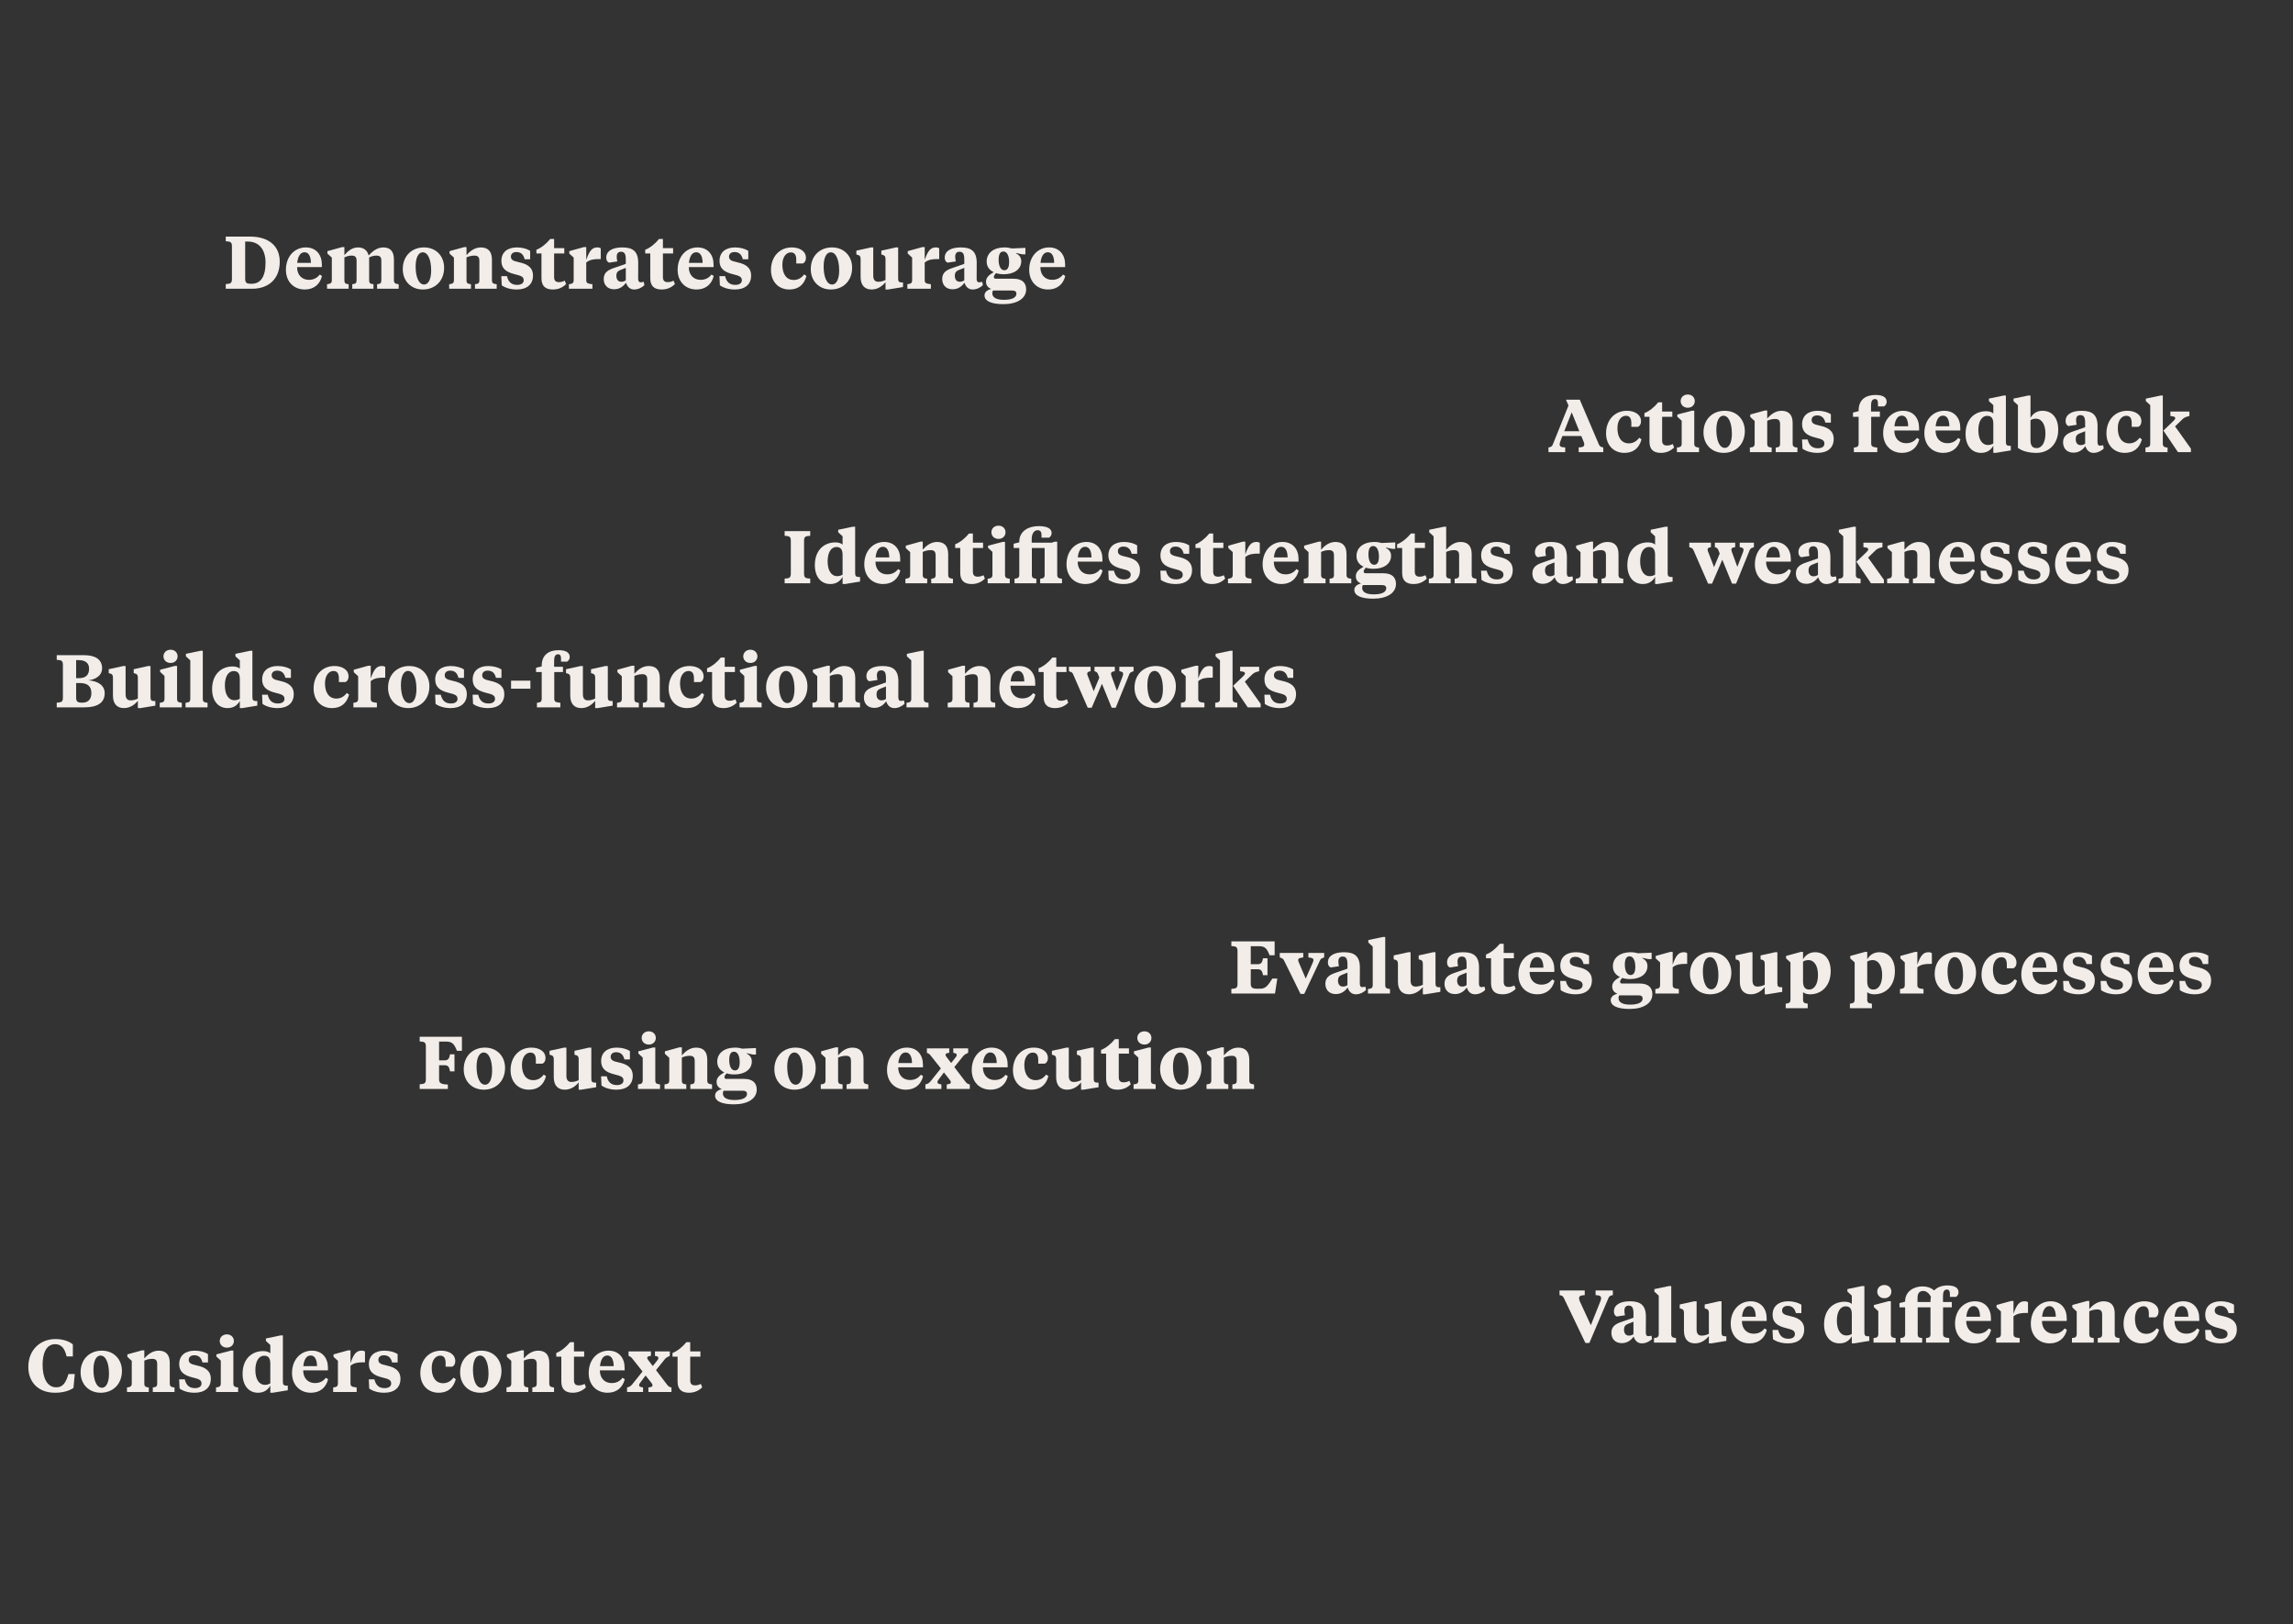 <?xml version="1.0" encoding="UTF-8"?> <svg xmlns="http://www.w3.org/2000/svg" id="a" width="830" height="588.024" viewBox="0 0 830 588.024"><rect x="0" y="0" width="830" height="588.024" fill="#333333" stroke="none"/><g><path d="m572.38,157.852h-6.838l-.727,1.884c-.135.403-.268.78-.268,1.076,0,.834.35,1.104,2.019,1.185v1.695h-6.056v-1.695c.727-.135,1.238-.268,1.534-.996l5.707-14.185-.915-2.1h5.006l6.944,16.285c.296.673.78.861,1.561.996v1.695h-8.909v-1.695c1.614-.08,2.019-.35,2.019-1.185,0-.296-.107-.673-.296-1.076,0,0-.78-1.884-.78-1.884Zm-6.165-1.723h5.464l-2.773-6.838-2.692,6.838Z" fill="#f2ede9"></path><path d="m589.582,160.518c1.561,0,2.826-.754,3.769-2.019l.834.566c-.915,3.392-3.122,4.899-6.217,4.899-3.849,0-6.622-2.773-6.622-7.08,0-4.629,2.961-8.156,7.537-8.156,2.773,0,5.115,1.32,5.115,3.795,0,1.076-.484,1.749-1.131,2.019h-2.368v-1.32c0-1.561-.457-2.692-1.965-2.692-1.669,0-3.069,1.642-3.069,4.468,0,3.283,1.399,5.518,4.119,5.518h-.001Z" fill="#f2ede9"></path><path d="m601.643,148.997h3.688v1.911h-3.688v8.506c0,1.32.538,1.884,1.777,1.884.673,0,1.427-.189,2.072-.538l.484,1.238c-1.238,1.265-2.854,1.965-4.791,1.965-2.692,0-4.119-1.266-4.119-4.065v-8.99h-1.83v-1.346c1.75-.647,3.634-2.207,5.006-3.903h1.401v3.338h0Z" fill="#f2ede9"></path><path d="m613.272,160.518c0,1.238.512,1.373,1.723,1.534v1.642h-7.995v-1.642c1.185-.161,1.723-.296,1.723-1.534v-8.183l-1.588-1.481v-.78l5.276-1.373h.861v11.816h0Zm-4.926-15.289c0-1.292.996-2.396,2.584-2.396,1.561,0,2.531,1.104,2.531,2.396s-.969,2.396-2.531,2.396c-1.588,0-2.584-1.104-2.584-2.396Z" fill="#f2ede9"></path><path d="m616.612,156.588c0-4.791,3.283-7.86,7.672-7.86,4.414,0,7.295,3.176,7.295,7.348,0,4.818-3.311,7.886-7.672,7.886-4.414,0-7.295-3.176-7.295-7.376h0Zm10.282.457c0-3.688-1.104-6.541-3.042-6.541-1.695,0-2.584,2.154-2.584,5.141,0,3.688,1.104,6.514,3.069,6.514,1.669,0,2.557-2.126,2.557-5.115h.001Z" fill="#f2ede9"></path><path d="m644.338,153.573c0-1.265-.458-1.884-1.804-1.884-1.104,0-2.072.296-2.853.647v8.183c0,1.238.403,1.373,1.614,1.534v1.642h-7.886v-1.642c1.185-.161,1.723-.296,1.723-1.534v-8.102l-1.588-1.454v-.888l5.276-1.453h.861v2.906c1.13-1.292,2.853-2.799,5.168-2.799,2.584,0,4.037,1.399,4.037,4.414v7.376c0,1.238.512,1.373,1.723,1.534v1.642h-7.859v-1.642c1.211-.161,1.588-.296,1.588-1.534v-6.945h-.001Z" fill="#f2ede9"></path><path d="m652.443,162.455l-.161-3.338h2.046c.484,2.1,1.615,3.176,3.688,3.176,1.399,0,2.368-.566,2.368-1.669,0-1.185-.754-1.614-3.176-2.18-3.257-.78-4.899-2.127-4.899-4.845,0-3.095,2.18-4.871,5.625-4.871,1.884,0,3.607.484,4.791,1.238v3.042h-1.992c-.403-1.642-1.292-2.61-2.987-2.61-1.292,0-1.991.7-1.991,1.642,0,1.05.566,1.588,2.987,2.072,2.908.619,5.006,1.83,5.006,4.818,0,3.176-2.181,5.034-5.868,5.034-2.288,0-4.172-.619-5.437-1.508h-.001Z" fill="#f2ede9"></path><path d="m677.317,160.544c0,1.211.619,1.292,2.207,1.507v1.642h-8.479v-1.642c1.211-.161,1.723-.296,1.723-1.534v-9.609h-2.046v-1.534l2.046-.512v-.242c0-4.065,2.745-5.625,6.11-5.625,2.692,0,4.037.888,4.037,2.476,0,.808-.431,1.32-.943,1.669h-2.207v-.969c0-.941-.161-1.695-1.077-1.695-.995,0-1.427.834-1.427,2.315v2.207h3.203v1.911h-3.15v9.637h.003Z" fill="#f2ede9"></path><path d="m694.652,154.865v.996h-8.964c0,2.826,1.749,4.603,4.252,4.603,1.777,0,3.015-.7,3.956-1.911l.808.512c-.7,2.934-2.853,4.899-6.217,4.899-3.984,0-6.838-2.8-6.838-7.134,0-4.899,3.203-8.102,7.187-8.102,3.823,0,5.814,2.745,5.814,6.137h.001Zm-8.91-.538h4.953c-.026-2.288-.754-3.849-2.315-3.849-1.642,0-2.449,1.777-2.638,3.849h0Z" fill="#f2ede9"></path><path d="m709.566,154.865v.996h-8.964c0,2.826,1.749,4.603,4.252,4.603,1.777,0,3.015-.7,3.956-1.911l.808.512c-.7,2.934-2.853,4.899-6.217,4.899-3.984,0-6.838-2.8-6.838-7.134,0-4.899,3.203-8.102,7.187-8.102,3.823,0,5.814,2.745,5.814,6.137h.001Zm-8.91-.538h4.953c-.026-2.288-.754-3.849-2.315-3.849-1.642,0-2.449,1.777-2.638,3.849h0Z" fill="#f2ede9"></path><path d="m721.52,161.379c-.889,1.534-2.235,2.584-4.468,2.584-3.311,0-5.572-2.584-5.572-6.864,0-5.222,3.203-8.21,7.429-8.21,1.131,0,2.1.296,2.612.808v-3.015l-1.588-1.453v-.915l5.303-1.104h.834v16.769c0,.915.215,1.373,1.104,1.427h.673v1.668l-5.437.889h-.888v-2.584h-.003Zm-5.411-5.625c0,3.23,1.266,5.357,3.499,5.357.7,0,1.372-.215,1.911-.538v-7.134c0-1.938-.647-2.88-2.207-2.88-2.046,0-3.203,2.126-3.203,5.195h0Z" fill="#f2ede9"></path><path d="m728.843,145.228v-.915l5.276-1.104h.861v8.075c.861-1.508,2.288-2.557,4.333-2.557,3.499,0,5.707,2.584,5.707,6.864,0,5.222-3.472,8.372-7.886,8.372-2.557,0-5.114-.566-6.703-1.83v-15.451l-1.588-1.453h0Zm11.548,11.735c0-3.283-1.318-5.383-3.472-5.383-.7,0-1.399.189-1.938.538v7.241c0,1.858.619,2.88,2.207,2.88,2.019,0,3.202-2.181,3.202-5.276h0Z" fill="#f2ede9"></path><path d="m759.235,159.871c0,.861.161,1.481.888,1.481.216,0,.78-.054,1.157-.161l.215,1.212c-.915.888-2.288,1.561-3.688,1.561-1.534,0-2.503-.996-2.961-2.449-.861,1.157-2.181,2.368-4.307,2.368-2.315,0-3.769-1.481-3.769-3.769,0-2.396,1.777-3.283,3.66-3.93l4.333-1.507v-1.588c0-1.991-.457-2.799-1.749-2.799-1.05,0-1.534.7-1.534,1.749,0,.593.054,1.131.215,1.75l-2.987.457c-.7-.296-1.022-.969-1.022-1.803,0-2.531,2.422-3.715,5.788-3.715,3.714,0,5.786,1.292,5.786,5.599,0,.268-.026,5.195-.026,5.544h.002Zm-4.468.78v-4.522l-2.046.808c-.941.377-1.373.996-1.373,2.046,0,1.346.647,2.18,1.777,2.18.673,0,1.104-.161,1.642-.512h.001Z" fill="#f2ede9"></path><path d="m770.703,160.518c1.561,0,2.826-.754,3.769-2.019l.834.566c-.915,3.392-3.122,4.899-6.217,4.899-3.849,0-6.622-2.773-6.622-7.08,0-4.629,2.961-8.156,7.537-8.156,2.773,0,5.115,1.32,5.115,3.795,0,1.076-.484,1.749-1.131,2.019h-2.368v-1.32c0-1.561-.457-2.692-1.965-2.692-1.669,0-3.069,1.642-3.069,4.468,0,3.283,1.399,5.518,4.119,5.518h-.001Z" fill="#f2ede9"></path><path d="m782.871,160.518c0,1.238.538,1.373,1.723,1.534v1.642h-7.994v-1.642c1.238-.161,1.723-.296,1.723-1.534v-13.836l-1.588-1.453v-.915l5.33-1.104h.808v17.308h-.001Zm3.849-8.102c.35-.377.645-.673.645-.969,0-.566-.431-.673-1.749-.834v-1.614h6.891v1.614c-1.05.27-1.749.431-2.422,1.076l-2.773,2.692,5.733,8.049v1.265h-4.683l-5.276-7.805,3.634-3.472h-.001Z" fill="#f2ede9"></path></g><g><path d="m81.719,85.647h8.64c7.052,0,10.901,3.499,10.901,9.099,0,6.191-3.956,9.798-10.04,9.798h-9.502v-1.695c1.803-.08,2.235-.377,2.235-1.858v-11.789c0-1.481-.431-1.777-2.235-1.858v-1.695h0Zm7.025,1.804v13.404c0,1.588.592,1.884,2.019,1.884h.296c3.23,0,5.061-2.449,5.061-7.645,0-4.522-2.154-7.644-6.433-7.644h-.943Z" fill="#f2ede9"></path><path d="m116.499,95.714v.996h-8.964c0,2.826,1.749,4.603,4.252,4.603,1.777,0,3.015-.7,3.956-1.911l.808.512c-.7,2.934-2.853,4.899-6.217,4.899-3.984,0-6.838-2.8-6.838-7.134,0-4.899,3.203-8.102,7.187-8.102,3.823,0,5.814,2.745,5.814,6.137h.001Zm-8.91-.538h4.953c-.026-2.288-.754-3.849-2.315-3.849-1.642,0-2.449,1.777-2.638,3.849Z" fill="#f2ede9"></path><path d="m136.5,104.543v-1.642c1.212-.161,1.534-.296,1.534-1.534v-6.945c0-1.373-.457-1.884-1.856-1.884-.996,0-1.723.296-2.557.647v8.183c0,1.238.35,1.373,1.561,1.534v1.642h-7.672v-1.642c1.211-.161,1.561-.296,1.561-1.534v-6.945c0-1.373-.484-1.884-1.856-1.884-1.022,0-1.75.296-2.557.647v8.183c0,1.238.323,1.373,1.534,1.534v1.642h-7.806v-1.642c1.185-.161,1.723-.296,1.723-1.534v-8.102l-1.588-1.454v-.888l5.276-1.453h.861v2.906c1.13-1.292,2.61-2.799,4.953-2.799,1.804,0,3.311.888,3.823,2.908,1.185-1.238,2.88-2.908,5.33-2.908,2.396,0,3.823,1.292,3.823,4.361v7.429c0,1.238.512,1.373,1.723,1.534v1.642h-7.806v-.002h-.001Z" fill="#f2ede9"></path><path d="m145.79,97.437c0-4.791,3.283-7.86,7.672-7.86,4.414,0,7.295,3.176,7.295,7.348,0,4.818-3.311,7.886-7.672,7.886-4.414,0-7.295-3.176-7.295-7.376h0Zm10.282.457c0-3.688-1.104-6.541-3.042-6.541-1.695,0-2.584,2.154-2.584,5.141,0,3.688,1.104,6.514,3.069,6.514,1.669,0,2.557-2.126,2.557-5.115h.001Z" fill="#f2ede9"></path><path d="m173.517,94.422c0-1.265-.458-1.884-1.804-1.884-1.104,0-2.072.296-2.853.647v8.183c0,1.238.403,1.373,1.614,1.534v1.642h-7.886v-1.642c1.185-.161,1.723-.296,1.723-1.534v-8.102l-1.588-1.454v-.888l5.276-1.453h.861v2.906c1.13-1.292,2.853-2.799,5.169-2.799,2.584,0,4.037,1.399,4.037,4.414v7.376c0,1.238.512,1.373,1.723,1.534v1.642h-7.859v-1.642c1.211-.161,1.588-.296,1.588-1.534v-6.945h-.001Z" fill="#f2ede9"></path><path d="m181.621,103.305l-.161-3.338h2.046c.484,2.1,1.615,3.176,3.688,3.176,1.399,0,2.368-.566,2.368-1.669,0-1.185-.754-1.614-3.176-2.18-3.257-.78-4.899-2.127-4.899-4.845,0-3.095,2.18-4.871,5.625-4.871,1.884,0,3.607.484,4.791,1.238v3.042h-1.993c-.403-1.642-1.292-2.61-2.987-2.61-1.292,0-1.991.7-1.991,1.642,0,1.05.566,1.588,2.987,2.072,2.908.619,5.006,1.83,5.006,4.818,0,3.176-2.181,5.034-5.868,5.034-2.288,0-4.172-.619-5.437-1.508h-.001Z" fill="#f2ede9"></path><path d="m200.573,89.847h3.688v1.911h-3.688v8.506c0,1.32.538,1.884,1.777,1.884.673,0,1.427-.189,2.072-.538l.484,1.238c-1.238,1.265-2.854,1.965-4.791,1.965-2.692,0-4.119-1.266-4.119-4.065v-8.99h-1.83v-1.346c1.75-.647,3.634-2.207,5.006-3.903h1.401v3.338h0Z" fill="#f2ede9"></path><path d="m212.202,94.099c1.211-3.526,2.235-4.522,4.064-4.522.566,0,.888.135,1.185.323v3.903h-.647c-1.668,0-3.283.134-4.603,1.238v6.352c0,1.211.619,1.292,2.235,1.507v1.642h-8.506v-1.642c1.185-.161,1.723-.296,1.723-1.534v-8.102l-1.588-1.454v-.888l5.25-1.453h.888v4.629h0Z" fill="#f2ede9"></path><path d="m230.991,100.721c0,.861.161,1.481.888,1.481.216,0,.78-.054,1.157-.161l.215,1.212c-.915.888-2.288,1.561-3.688,1.561-1.534,0-2.503-.996-2.961-2.449-.861,1.157-2.181,2.368-4.307,2.368-2.315,0-3.769-1.481-3.769-3.769,0-2.396,1.777-3.283,3.66-3.93l4.333-1.507v-1.588c0-1.991-.457-2.799-1.749-2.799-1.05,0-1.534.7-1.534,1.749,0,.593.054,1.131.215,1.75l-2.987.457c-.7-.296-1.022-.969-1.022-1.803,0-2.531,2.422-3.715,5.788-3.715,3.714,0,5.786,1.292,5.786,5.599,0,.268-.026,5.195-.026,5.544h.003Zm-4.468.78v-4.522l-2.046.808c-.941.377-1.373.996-1.373,2.046,0,1.346.647,2.18,1.777,2.18.673,0,1.104-.161,1.642-.512h.001Z" fill="#f2ede9"></path><path d="m239.958,89.847h3.688v1.911h-3.688v8.506c0,1.32.538,1.884,1.777,1.884.673,0,1.427-.189,2.072-.538l.484,1.238c-1.238,1.265-2.854,1.965-4.791,1.965-2.692,0-4.119-1.266-4.119-4.065v-8.99h-1.83v-1.346c1.75-.647,3.634-2.207,5.006-3.903h1.401v3.338h0Z" fill="#f2ede9"></path><path d="m258.289,95.714v.996h-8.964c0,2.826,1.749,4.603,4.252,4.603,1.777,0,3.015-.7,3.956-1.911l.808.512c-.7,2.934-2.853,4.899-6.217,4.899-3.984,0-6.838-2.8-6.838-7.134,0-4.899,3.203-8.102,7.187-8.102,3.823,0,5.814,2.745,5.814,6.137h.001Zm-8.91-.538h4.953c-.026-2.288-.754-3.849-2.315-3.849-1.642,0-2.449,1.777-2.638,3.849Z" fill="#f2ede9"></path><path d="m260.579,103.305l-.161-3.338h2.046c.484,2.1,1.615,3.176,3.688,3.176,1.399,0,2.368-.566,2.368-1.669,0-1.185-.754-1.614-3.176-2.18-3.257-.78-4.899-2.127-4.899-4.845,0-3.095,2.18-4.871,5.625-4.871,1.884,0,3.607.484,4.791,1.238v3.042h-1.993c-.403-1.642-1.292-2.61-2.987-2.61-1.292,0-1.991.7-1.991,1.642,0,1.05.566,1.588,2.987,2.072,2.908.619,5.006,1.83,5.006,4.818,0,3.176-2.181,5.034-5.868,5.034-2.288,0-4.172-.619-5.437-1.508h-.001Z" fill="#f2ede9"></path><path d="m287.31,101.367c1.561,0,2.826-.754,3.769-2.019l.834.566c-.915,3.392-3.122,4.899-6.217,4.899-3.849,0-6.622-2.773-6.622-7.08,0-4.629,2.961-8.156,7.537-8.156,2.773,0,5.115,1.32,5.115,3.795,0,1.076-.484,1.749-1.131,2.019h-2.368v-1.32c0-1.561-.457-2.692-1.965-2.692-1.669,0-3.069,1.642-3.069,4.468,0,3.283,1.399,5.518,4.119,5.518h-.001Z" fill="#f2ede9"></path><path d="m293.476,97.437c0-4.791,3.283-7.86,7.672-7.86,4.414,0,7.295,3.176,7.295,7.348,0,4.818-3.311,7.886-7.672,7.886-4.414,0-7.295-3.176-7.295-7.376h0Zm10.282.457c0-3.688-1.104-6.541-3.041-6.541-1.695,0-2.584,2.154-2.584,5.141,0,3.688,1.104,6.514,3.069,6.514,1.669,0,2.557-2.126,2.557-5.115Z" fill="#f2ede9"></path><path d="m320.529,102.174c-1.022,1.238-2.664,2.638-5.032,2.638s-3.984-1.401-3.984-4.549v-6.459c0-.808-.187-1.346-1.13-1.534l-.403-.135v-1.399l5.276-1.157h.835v10.228c0,1.481.618,2.207,1.803,2.207,1.076,0,1.856-.296,2.637-.645v-7.564c0-.808-.187-1.346-1.13-1.534l-.377-.135v-1.399l5.222-1.157h.861v11.251c0,.915.215,1.373,1.104,1.427h.647v1.668l-5.411.889h-.915v-2.638h-.003Z" fill="#f2ede9"></path><path d="m334.717,94.099c1.211-3.526,2.233-4.522,4.065-4.522.564,0,.888.135,1.184.323v3.903h-.647c-1.669,0-3.283.134-4.603,1.238v6.352c0,1.211.619,1.292,2.233,1.507v1.642h-8.504v-1.642c1.184-.161,1.723-.296,1.723-1.534v-8.102l-1.588-1.454v-.888l5.248-1.453h.889v4.629h0Z" fill="#f2ede9"></path><path d="m353.507,100.721c0,.861.161,1.481.888,1.481.216,0,.78-.054,1.159-.161l.215,1.212c-.914.888-2.287,1.561-3.688,1.561-1.534,0-2.503-.996-2.96-2.449-.861,1.157-2.18,2.368-4.307,2.368-2.315,0-3.769-1.481-3.769-3.769,0-2.396,1.778-3.283,3.662-3.93l4.335-1.507v-1.588c0-1.991-.458-2.799-1.749-2.799-1.051,0-1.534.7-1.534,1.749,0,.593.054,1.131.216,1.75l-2.989.457c-.7-.296-1.022-.969-1.022-1.803,0-2.531,2.422-3.715,5.788-3.715,3.715,0,5.788,1.292,5.788,5.599,0,.268-.026,5.195-.026,5.544h-.004,0Zm-4.468.78v-4.522l-2.046.808c-.943.377-1.373.996-1.373,2.046,0,1.346.647,2.18,1.777,2.18.673,0,1.104-.161,1.642-.512h.001Z" fill="#f2ede9"></path><path d="m360.535,98.89c-.539.593-.782.943-.782,1.399,0,.431.242.619.728.619h6.406c3.042,0,4.549,1.453,4.549,3.849,0,3.365-3.31,5.357-8.237,5.357-4.252,0-6.836-1.05-6.836-3.176,0-1.373,1.318-2.072,2.422-2.342-1.105-.403-1.885-1.238-1.885-2.638s.996-2.396,2.799-3.418c-1.481-.7-2.557-1.938-2.557-3.875,0-3.176,2.719-5.087,6.406-5.087,1.077,0,1.965.161,2.665.377l4.954-.215v2.342h-1.131l-2.233-.484v.161c1.157.566,1.856,1.481,1.856,2.826,0,2.961-2.665,4.71-6.298,4.71-.943,0-1.939-.107-2.826-.404h.001Zm-1.05,6.298c-.216.242-.296.592-.296.996,0,1.614,1.642,2.368,4.172,2.368s4.549-.592,4.549-2.235c0-.834-.619-1.13-1.561-1.13h-6.865Zm5.786-10.363c0-2.127-.7-3.769-2.072-3.769-1.265,0-1.723,1.185-1.723,3.015,0,2.072.673,3.769,2.072,3.769,1.238,0,1.723-1.157,1.723-3.015Z" fill="#f2ede9"></path><path d="m385.542,95.714v.996h-8.964c0,2.826,1.749,4.603,4.253,4.603,1.777,0,3.014-.7,3.956-1.911l.808.512c-.7,2.934-2.854,4.899-6.218,4.899-3.982,0-6.836-2.8-6.836-7.134,0-4.899,3.202-8.102,7.187-8.102,3.823,0,5.813,2.745,5.813,6.137h.001Zm-8.909-.538h4.953c-.026-2.288-.754-3.849-2.315-3.849-1.642,0-2.449,1.777-2.637,3.849h-.001Z" fill="#f2ede9"></path></g><g><path d="m24.783,497.459h2.288l-.484,5.061c-1.642,1.076-3.849,1.723-6.675,1.723-6.111,0-9.663-3.904-9.663-9.339,0-6.217,4.361-10.095,9.798-10.095,2.665,0,4.953.754,6.326,1.939v4.335h-2.261c-.673-2.773-1.803-4.414-4.145-4.414-3.392,0-4.549,3.607-4.549,7.456,0,4.791,1.668,8.156,4.953,8.156,2.342,0,3.446-1.588,4.414-4.818v-.003h-.001Z" fill="#f2ede9"></path><path d="m29.172,496.866c0-4.791,3.283-7.859,7.672-7.859,4.414,0,7.295,3.176,7.295,7.348,0,4.818-3.311,7.886-7.672,7.886-4.414,0-7.295-3.176-7.295-7.376h0Zm10.282.458c0-3.688-1.104-6.541-3.042-6.541-1.695,0-2.584,2.154-2.584,5.141,0,3.687,1.104,6.514,3.069,6.514,1.669,0,2.557-2.127,2.557-5.115h.001Z" fill="#f2ede9"></path><path d="m56.898,493.852c0-1.266-.458-1.885-1.804-1.885-1.104,0-2.072.296-2.853.647v8.183c0,1.237.403,1.373,1.614,1.534v1.642h-7.886v-1.642c1.185-.161,1.723-.296,1.723-1.534v-8.102l-1.588-1.453v-.889l5.276-1.453h.861v2.908c1.13-1.292,2.853-2.799,5.168-2.799,2.584,0,4.037,1.399,4.037,4.413v7.376c0,1.237.512,1.373,1.723,1.534v1.642h-7.859v-1.642c1.211-.161,1.588-.296,1.588-1.534v-6.944h-.001Z" fill="#f2ede9"></path><path d="m65.003,502.733l-.161-3.337h2.046c.484,2.1,1.615,3.176,3.688,3.176,1.399,0,2.368-.566,2.368-1.669,0-1.184-.754-1.615-3.176-2.18-3.257-.782-4.899-2.126-4.899-4.845,0-3.095,2.18-4.871,5.625-4.871,1.884,0,3.607.484,4.791,1.237v3.042h-1.992c-.403-1.642-1.292-2.612-2.987-2.612-1.292,0-1.991.7-1.991,1.642,0,1.05.566,1.588,2.987,2.072,2.908.619,5.006,1.831,5.006,4.818,0,3.176-2.181,5.034-5.868,5.034-2.288,0-4.172-.619-5.437-1.508h-.001Z" fill="#f2ede9"></path><path d="m84.466,500.796c0,1.237.512,1.373,1.723,1.534v1.642h-7.995v-1.642c1.185-.161,1.723-.296,1.723-1.534v-8.183l-1.588-1.481v-.782l5.276-1.373h.861v11.818h0Zm-4.926-15.29c0-1.291.996-2.396,2.584-2.396,1.561,0,2.531,1.105,2.531,2.396s-.969,2.396-2.531,2.396c-1.588,0-2.584-1.104-2.584-2.396Z" fill="#f2ede9"></path><path d="m97.846,501.657c-.889,1.534-2.235,2.584-4.468,2.584-3.311,0-5.572-2.584-5.572-6.864,0-5.222,3.203-8.21,7.429-8.21,1.131,0,2.1.296,2.612.806v-3.014l-1.588-1.454v-.914l5.303-1.104h.834v16.769c0,.915.215,1.373,1.104,1.427h.673v1.669l-5.437.889h-.888v-2.584h-.003Zm-5.411-5.625c0,3.23,1.266,5.356,3.499,5.356.7,0,1.372-.215,1.911-.538v-7.134c0-1.938-.647-2.88-2.207-2.88-2.046,0-3.203,2.126-3.203,5.195h0Z" fill="#f2ede9"></path><path d="m118.708,495.143v.996h-8.964c0,2.826,1.749,4.604,4.252,4.604,1.777,0,3.015-.7,3.956-1.911l.808.512c-.7,2.934-2.853,4.899-6.217,4.899-3.984,0-6.838-2.799-6.838-7.134,0-4.899,3.203-8.101,7.187-8.101,3.823,0,5.814,2.745,5.814,6.136h.001Zm-8.91-.538h4.953c-.026-2.288-.754-3.849-2.315-3.849-1.642,0-2.449,1.777-2.638,3.849h0Z" fill="#f2ede9"></path><path d="m126.865,493.529c1.211-3.527,2.235-4.522,4.064-4.522.566,0,.888.134,1.185.323v3.903h-.647c-1.668,0-3.283.134-4.603,1.237v6.353c0,1.211.619,1.292,2.235,1.507v1.642h-8.506v-1.642c1.185-.161,1.723-.296,1.723-1.534v-8.102l-1.588-1.453v-.889l5.25-1.453h.888v4.63Z" fill="#f2ede9"></path><path d="m133.651,502.733l-.161-3.337h2.046c.484,2.1,1.615,3.176,3.688,3.176,1.399,0,2.368-.566,2.368-1.669,0-1.184-.754-1.615-3.176-2.18-3.257-.782-4.899-2.126-4.899-4.845,0-3.095,2.18-4.871,5.625-4.871,1.884,0,3.607.484,4.791,1.237v3.042h-1.992c-.403-1.642-1.292-2.612-2.987-2.612-1.292,0-1.991.7-1.991,1.642,0,1.05.566,1.588,2.987,2.072,2.908.619,5.006,1.831,5.006,4.818,0,3.176-2.181,5.034-5.868,5.034-2.288,0-4.172-.619-5.437-1.508h-.001Z" fill="#f2ede9"></path><path d="m160.381,500.796c1.561,0,2.826-.754,3.769-2.019l.834.566c-.915,3.391-3.122,4.899-6.217,4.899-3.849,0-6.622-2.773-6.622-7.08,0-4.629,2.961-8.155,7.537-8.155,2.773,0,5.115,1.318,5.115,3.795,0,1.076-.484,1.749-1.131,2.017h-2.368v-1.318c0-1.562-.457-2.692-1.965-2.692-1.669,0-3.069,1.642-3.069,4.468,0,3.283,1.399,5.518,4.119,5.518h-.001Z" fill="#f2ede9"></path><path d="m166.547,496.866c0-4.791,3.283-7.859,7.672-7.859,4.414,0,7.295,3.176,7.295,7.348,0,4.818-3.311,7.886-7.672,7.886-4.414,0-7.295-3.176-7.295-7.376h0Zm10.282.458c0-3.688-1.104-6.541-3.042-6.541-1.695,0-2.584,2.154-2.584,5.141,0,3.687,1.104,6.514,3.069,6.514,1.669,0,2.557-2.127,2.557-5.115h.001Z" fill="#f2ede9"></path><path d="m194.274,493.852c0-1.266-.458-1.885-1.804-1.885-1.104,0-2.072.296-2.853.647v8.183c0,1.237.403,1.373,1.614,1.534v1.642h-7.886v-1.642c1.185-.161,1.723-.296,1.723-1.534v-8.102l-1.588-1.453v-.889l5.276-1.453h.861v2.908c1.13-1.292,2.853-2.799,5.168-2.799,2.584,0,4.037,1.399,4.037,4.413v7.376c0,1.237.512,1.373,1.723,1.534v1.642h-7.859v-1.642c1.211-.161,1.588-.296,1.588-1.534v-6.944h-.001Z" fill="#f2ede9"></path><path d="m207.762,489.275h3.688v1.911h-3.688v8.506c0,1.318.538,1.884,1.777,1.884.673,0,1.427-.189,2.072-.539l.484,1.238c-1.238,1.266-2.854,1.965-4.791,1.965-2.692,0-4.119-1.266-4.119-4.065v-8.99h-1.83v-1.346c1.75-.647,3.634-2.207,5.006-3.903h1.401v3.337h0Z" fill="#f2ede9"></path><path d="m226.094,495.143v.996h-8.964c0,2.826,1.749,4.604,4.252,4.604,1.777,0,3.015-.7,3.956-1.911l.808.512c-.7,2.934-2.853,4.899-6.217,4.899-3.984,0-6.838-2.799-6.838-7.134,0-4.899,3.203-8.101,7.187-8.101,3.823,0,5.814,2.745,5.814,6.136h.001Zm-8.91-.538h4.953c-.026-2.288-.754-3.849-2.315-3.849-1.642,0-2.449,1.777-2.638,3.849h0Z" fill="#f2ede9"></path><path d="m232.582,496.542l-3.634-4.576c-.35-.457-.566-.754-1.427-1.076v-1.615h8.102v1.615c-.888.107-1.346.216-1.346.754,0,.323.215.566.484.943l1.534,1.993,1.588-1.993c.296-.35.431-.619.431-.915,0-.538-.404-.619-1.238-.78v-1.615h5.383v1.615c-.78.35-1.373.673-1.75,1.13l-3.256,4.037,3.956,5.195c.377.512.806.969,1.642,1.076v1.642h-8.345v-1.642c1.05-.107,1.481-.27,1.481-.834,0-.27-.189-.566-.431-.861l-2.072-2.637-1.965,2.637c-.215.27-.377.566-.377.861,0,.538.403.673,1.427.834v1.642h-5.786v-1.642c.834-.134,1.399-.564,1.83-1.076l3.769-4.71h0Z" fill="#f2ede9"></path><path d="m249.839,489.275h3.688v1.911h-3.688v8.506c0,1.318.538,1.884,1.777,1.884.673,0,1.427-.189,2.072-.539l.484,1.238c-1.238,1.266-2.854,1.965-4.791,1.965-2.692,0-4.119-1.266-4.119-4.065v-8.99h-1.83v-1.346c1.75-.647,3.634-2.207,5.006-3.903h1.401v3.337h0Z" fill="#f2ede9"></path></g><g><path d="m151.913,394.254v-1.695c1.803-.08,2.235-.377,2.235-1.856v-11.79c0-1.481-.431-1.777-2.235-1.856v-1.695h15.289v5.087h-1.804c-.888-2.235-1.588-3.338-3.742-3.338h-2.719v6.784h2.019c1.212,0,1.669-.566,1.939-2.18h1.614v6.164h-1.614c-.27-1.64-.727-2.207-1.939-2.207h-2.019v5.141c0,1.453.941,1.749,3.176,1.856v1.588h-10.201Z" fill="#f2ede9"></path><path d="m167.849,387.146c0-4.791,3.283-7.859,7.672-7.859,4.414,0,7.295,3.176,7.295,7.348,0,4.818-3.311,7.886-7.672,7.886-4.414,0-7.295-3.176-7.295-7.376h0Zm10.282.458c0-3.688-1.104-6.541-3.042-6.541-1.695,0-2.584,2.154-2.584,5.141,0,3.687,1.104,6.514,3.069,6.514,1.669,0,2.557-2.127,2.557-5.115h.001Z" fill="#f2ede9"></path><path d="m193.046,391.078c1.561,0,2.826-.754,3.769-2.019l.834.566c-.915,3.391-3.122,4.899-6.217,4.899-3.849,0-6.622-2.773-6.622-7.08,0-4.629,2.961-8.155,7.537-8.155,2.773,0,5.115,1.318,5.115,3.795,0,1.076-.484,1.749-1.131,2.017h-2.368v-1.318c0-1.562-.457-2.692-1.965-2.692-1.669,0-3.069,1.642-3.069,4.468,0,3.283,1.399,5.518,4.119,5.518h-.001Z" fill="#f2ede9"></path><path d="m209.466,391.884c-1.022,1.238-2.665,2.638-5.034,2.638s-3.984-1.399-3.984-4.549v-6.461c0-.808-.189-1.346-1.131-1.534l-.403-.134v-1.399l5.276-1.157h.834v10.227c0,1.482.619,2.208,1.804,2.208,1.076,0,1.856-.296,2.638-.647v-7.564c0-.808-.189-1.346-1.131-1.534l-.377-.134v-1.399l5.222-1.157h.861v11.251c0,.915.216,1.373,1.104,1.427h.647v1.669l-5.411.889h-.915v-2.638h0Z" fill="#f2ede9"></path><path d="m217.732,393.014l-.161-3.337h2.046c.484,2.1,1.615,3.176,3.688,3.176,1.399,0,2.368-.566,2.368-1.669,0-1.184-.754-1.615-3.176-2.18-3.257-.78-4.899-2.126-4.899-4.845,0-3.095,2.18-4.871,5.625-4.871,1.884,0,3.607.484,4.791,1.237v3.042h-1.992c-.403-1.642-1.292-2.612-2.987-2.612-1.292,0-1.991.7-1.991,1.642,0,1.05.566,1.588,2.987,2.072,2.908.619,5.006,1.83,5.006,4.818,0,3.176-2.181,5.034-5.868,5.034-2.288,0-4.172-.619-5.437-1.508h-.001Z" fill="#f2ede9"></path><path d="m237.195,391.078c0,1.237.512,1.373,1.723,1.534v1.642h-7.995v-1.642c1.185-.161,1.723-.296,1.723-1.534v-8.183l-1.588-1.481v-.782l5.276-1.373h.861v11.818h0Zm-4.926-15.29c0-1.291.996-2.396,2.584-2.396,1.561,0,2.531,1.105,2.531,2.396s-.969,2.396-2.531,2.396c-1.588,0-2.584-1.104-2.584-2.396Z" fill="#f2ede9"></path><path d="m251.463,384.133c0-1.266-.458-1.885-1.804-1.885-1.104,0-2.072.296-2.853.647v8.183c0,1.237.403,1.373,1.614,1.534v1.642h-7.886v-1.642c1.185-.161,1.723-.296,1.723-1.534v-8.102l-1.588-1.453v-.889l5.276-1.453h.861v2.908c1.13-1.292,2.853-2.799,5.169-2.799,2.584,0,4.037,1.399,4.037,4.413v7.376c0,1.237.512,1.373,1.723,1.534v1.642h-7.859v-1.642c1.211-.161,1.588-.296,1.588-1.534v-6.944h-.001Z" fill="#f2ede9"></path><path d="m263.011,388.601c-.538.592-.78.941-.78,1.399,0,.431.242.618.727.618h6.406c3.042,0,4.549,1.454,4.549,3.85,0,3.363-3.311,5.356-8.237,5.356-4.253,0-6.838-1.05-6.838-3.176,0-1.373,1.32-2.072,2.422-2.342-1.104-.403-1.884-1.237-1.884-2.637s.996-2.396,2.799-3.418c-1.481-.7-2.557-1.939-2.557-3.876,0-3.176,2.718-5.086,6.406-5.086,1.076,0,1.965.161,2.664.377l4.953-.216v2.342h-1.131l-2.233-.486v.162c1.157.566,1.856,1.481,1.856,2.826,0,2.961-2.664,4.71-6.298,4.71-.943,0-1.939-.109-2.826-.403h.004,0Zm-1.05,6.298c-.215.242-.296.593-.296.996,0,1.614,1.642,2.368,4.172,2.368s4.549-.593,4.549-2.235c0-.834-.619-1.13-1.561-1.13h-6.865Zm5.788-10.363c0-2.126-.7-3.769-2.072-3.769-1.266,0-1.723,1.184-1.723,3.015,0,2.072.673,3.769,2.072,3.769,1.238,0,1.723-1.159,1.723-3.015Z" fill="#f2ede9"></path><path d="m280.296,387.146c0-4.791,3.283-7.859,7.672-7.859,4.414,0,7.295,3.176,7.295,7.348,0,4.818-3.311,7.886-7.672,7.886-4.414,0-7.295-3.176-7.295-7.376h0Zm10.282.458c0-3.688-1.104-6.541-3.042-6.541-1.695,0-2.584,2.154-2.584,5.141,0,3.687,1.104,6.514,3.069,6.514,1.669,0,2.557-2.127,2.557-5.115h.001Z" fill="#f2ede9"></path><path d="m308.022,384.133c0-1.266-.458-1.885-1.804-1.885-1.104,0-2.072.296-2.853.647v8.183c0,1.237.403,1.373,1.614,1.534v1.642h-7.886v-1.642c1.185-.161,1.723-.296,1.723-1.534v-8.102l-1.588-1.453v-.889l5.276-1.453h.861v2.908c1.13-1.292,2.853-2.799,5.169-2.799,2.584,0,4.037,1.399,4.037,4.413v7.376c0,1.237.512,1.373,1.723,1.534v1.642h-7.859v-1.642c1.211-.161,1.588-.296,1.588-1.534v-6.944h-.001Z" fill="#f2ede9"></path><path d="m334.082,385.423v.996h-8.964c0,2.826,1.749,4.604,4.252,4.604,1.777,0,3.015-.7,3.956-1.911l.808.512c-.7,2.934-2.853,4.899-6.217,4.899-3.984,0-6.838-2.799-6.838-7.134,0-4.899,3.203-8.101,7.187-8.101,3.823,0,5.814,2.745,5.814,6.136h.001Zm-8.91-.538h4.953c-.026-2.288-.754-3.849-2.315-3.849-1.642,0-2.449,1.777-2.638,3.849Z" fill="#f2ede9"></path><path d="m340.57,386.823l-3.634-4.576c-.35-.457-.566-.754-1.427-1.076v-1.615h8.102v1.615c-.888.107-1.346.216-1.346.754,0,.323.215.566.484.943l1.534,1.993,1.588-1.993c.296-.35.431-.619.431-.915,0-.538-.404-.618-1.238-.78v-1.615h5.383v1.615c-.78.35-1.373.673-1.75,1.13l-3.256,4.037,3.956,5.195c.377.512.806.969,1.642,1.076v1.642h-8.344v-1.642c1.05-.107,1.481-.27,1.481-.834,0-.27-.189-.566-.431-.861l-2.072-2.637-1.965,2.637c-.215.27-.377.566-.377.861,0,.538.403.673,1.427.834v1.642h-5.786v-1.642c.834-.134,1.399-.564,1.83-1.076l3.769-4.71h0Z" fill="#f2ede9"></path><path d="m364.743,385.423v.996h-8.964c0,2.826,1.749,4.604,4.252,4.604,1.777,0,3.015-.7,3.956-1.911l.808.512c-.7,2.934-2.853,4.899-6.217,4.899-3.984,0-6.838-2.799-6.838-7.134,0-4.899,3.203-8.101,7.187-8.101,3.823,0,5.814,2.745,5.814,6.136h.001Zm-8.91-.538h4.953c-.026-2.288-.754-3.849-2.315-3.849-1.642,0-2.449,1.777-2.638,3.849Z" fill="#f2ede9"></path><path d="m374.893,391.078c1.561,0,2.826-.754,3.769-2.019l.834.566c-.915,3.391-3.122,4.899-6.217,4.899-3.849,0-6.622-2.773-6.622-7.08,0-4.629,2.961-8.155,7.537-8.155,2.773,0,5.115,1.318,5.115,3.795,0,1.076-.484,1.749-1.131,2.017h-2.368v-1.318c0-1.562-.457-2.692-1.965-2.692-1.669,0-3.069,1.642-3.069,4.468,0,3.283,1.399,5.518,4.119,5.518h-.001Z" fill="#f2ede9"></path><path d="m391.315,391.884c-1.022,1.238-2.665,2.638-5.034,2.638s-3.984-1.399-3.984-4.549v-6.461c0-.808-.189-1.346-1.13-1.534l-.403-.134v-1.399l5.276-1.157h.834v10.227c0,1.482.619,2.208,1.804,2.208,1.076,0,1.856-.296,2.638-.647v-7.564c0-.808-.189-1.346-1.131-1.534l-.377-.134v-1.399l5.222-1.157h.861v11.251c0,.915.216,1.373,1.104,1.427h.647v1.669l-5.411.889h-.915v-2.638h-.001Z" fill="#f2ede9"></path><path d="m404.964,379.556h3.688v1.911h-3.688v8.506c0,1.318.538,1.884,1.777,1.884.673,0,1.427-.187,2.072-.539l.484,1.238c-1.238,1.266-2.854,1.965-4.791,1.965-2.692,0-4.119-1.266-4.119-4.065v-8.99h-1.83v-1.346c1.75-.647,3.634-2.207,5.006-3.903h1.401v3.337h0Z" fill="#f2ede9"></path><path d="m416.593,391.078c0,1.237.512,1.373,1.723,1.534v1.642h-7.995v-1.642c1.185-.161,1.723-.296,1.723-1.534v-8.183l-1.588-1.481v-.782l5.276-1.373h.861v11.818h0Zm-4.926-15.29c0-1.291.996-2.396,2.584-2.396,1.561,0,2.531,1.105,2.531,2.396s-.969,2.396-2.531,2.396c-1.588,0-2.584-1.104-2.584-2.396Z" fill="#f2ede9"></path><path d="m419.931,387.146c0-4.791,3.283-7.859,7.672-7.859,4.414,0,7.295,3.176,7.295,7.348,0,4.818-3.311,7.886-7.672,7.886-4.414,0-7.295-3.176-7.295-7.376h0Zm10.282.458c0-3.688-1.104-6.541-3.042-6.541-1.695,0-2.584,2.154-2.584,5.141,0,3.687,1.104,6.514,3.069,6.514,1.669,0,2.557-2.127,2.557-5.115h.001Z" fill="#f2ede9"></path><path d="m447.658,384.133c0-1.266-.457-1.885-1.803-1.885-1.104,0-2.072.296-2.853.647v8.183c0,1.237.403,1.373,1.615,1.534v1.642h-7.886v-1.642c1.184-.161,1.723-.296,1.723-1.534v-8.102l-1.588-1.453v-.889l5.276-1.453h.861v2.908c1.13-1.292,2.853-2.799,5.169-2.799,2.583,0,4.037,1.399,4.037,4.413v7.376c0,1.237.511,1.373,1.723,1.534v1.642h-7.86v-1.642c1.211-.161,1.587-.296,1.587-1.534v-6.944h-.001Z" fill="#f2ede9"></path></g><g id="b"><path d="m284.019,211.18v-1.695c1.803-.08,2.235-.377,2.235-1.858v-11.789c0-1.481-.431-1.777-2.235-1.858v-1.695h9.26v1.695c-1.804.081-2.235.377-2.235,1.858v11.789c0,1.481.431,1.777,2.235,1.858v1.695h-9.26Z" fill="#f2ede9"></path><path d="m304.989,208.866c-.889,1.534-2.235,2.584-4.468,2.584-3.311,0-5.572-2.584-5.572-6.864,0-5.222,3.203-8.21,7.429-8.21,1.131,0,2.1.296,2.612.808v-3.015l-1.588-1.453v-.915l5.303-1.104h.834v16.769c0,.915.215,1.373,1.104,1.427h.673v1.668l-5.437.889h-.888v-2.584h-.003,0Zm-5.411-5.625c0,3.23,1.266,5.357,3.499,5.357.7,0,1.373-.215,1.911-.538v-7.134c0-1.938-.647-2.88-2.207-2.88-2.046,0-3.203,2.126-3.203,5.195h0Z" fill="#f2ede9"></path><path d="m325.851,202.351v.996h-8.964c0,2.826,1.749,4.603,4.252,4.603,1.777,0,3.015-.7,3.956-1.911l.808.512c-.7,2.934-2.853,4.899-6.217,4.899-3.984,0-6.838-2.8-6.838-7.134,0-4.899,3.203-8.102,7.187-8.102,3.823,0,5.814,2.745,5.814,6.137h.001Zm-8.91-.538h4.953c-.026-2.288-.754-3.849-2.315-3.849-1.642,0-2.449,1.777-2.638,3.849Z" fill="#f2ede9"></path><path d="m338.666,201.059c0-1.265-.458-1.884-1.804-1.884-1.104,0-2.072.296-2.853.647v8.183c0,1.238.403,1.373,1.614,1.534v1.642h-7.886v-1.642c1.185-.161,1.723-.296,1.723-1.534v-8.102l-1.588-1.454v-.888l5.276-1.454h.861v2.908c1.13-1.292,2.853-2.799,5.169-2.799,2.584,0,4.037,1.399,4.037,4.414v7.376c0,1.238.512,1.373,1.723,1.534v1.642h-7.859v-1.642c1.211-.161,1.588-.296,1.588-1.534v-6.945h-.001Z" fill="#f2ede9"></path><path d="m352.154,196.484h3.688v1.911h-3.688v8.506c0,1.32.538,1.884,1.775,1.884.673,0,1.428-.189,2.072-.538l.486,1.238c-1.238,1.266-2.853,1.965-4.791,1.965-2.692,0-4.119-1.266-4.119-4.065v-8.99h-1.83v-1.346c1.75-.647,3.634-2.207,5.006-3.903h1.401v3.338h0Z" fill="#f2ede9"></path><path d="m363.782,208.004c0,1.238.511,1.373,1.723,1.534v1.642h-7.994v-1.642c1.184-.161,1.723-.296,1.723-1.534v-8.183l-1.588-1.481v-.78l5.276-1.373h.861v11.816h-.001Zm-4.925-15.289c0-1.292.995-2.396,2.583-2.396,1.562,0,2.529,1.104,2.529,2.396s-.968,2.396-2.529,2.396c-1.588,0-2.583-1.104-2.583-2.396Z" fill="#f2ede9"></path><path d="m367.229,211.18v-1.642c1.184-.161,1.723-.296,1.723-1.534v-9.609h-2.046v-1.534l2.046-.512v-.215c0-3.984,3.499-5.653,7.025-5.653,2.989,0,4.684.861,4.684,2.476,0,.808-.403,1.346-.915,1.695h-2.745v-.969c0-1.022-.377-1.723-1.427-1.723-1.157,0-2.126,1.131-2.126,3.15v1.373h7.267l.996-.35h.969v11.87c0,1.238.511,1.373,1.723,1.534v1.642h-7.886v-1.642c1.211-.161,1.615-.296,1.615-1.534v-9.609h-4.63v9.609c0,1.238.403,1.373,1.615,1.534v1.642h-7.888Z" fill="#f2ede9"></path><path d="m399.048,202.351v.996h-8.964c0,2.826,1.749,4.603,4.253,4.603,1.777,0,3.014-.7,3.956-1.911l.808.512c-.7,2.934-2.854,4.899-6.217,4.899-3.984,0-6.838-2.8-6.838-7.134,0-4.899,3.202-8.102,7.187-8.102,3.823,0,5.813,2.745,5.813,6.137h.001Zm-8.909-.538h4.953c-.026-2.288-.754-3.849-2.315-3.849-1.642,0-2.449,1.777-2.637,3.849h-.001Z" fill="#f2ede9"></path><path d="m401.339,209.942l-.162-3.338h2.046c.486,2.1,1.615,3.176,3.688,3.176,1.399,0,2.368-.566,2.368-1.669,0-1.185-.754-1.614-3.176-2.18-3.257-.78-4.9-2.127-4.9-4.845,0-3.095,2.181-4.871,5.627-4.871,1.884,0,3.607.484,4.791,1.238v3.042h-1.993c-.403-1.642-1.292-2.61-2.989-2.61-1.292,0-1.993.7-1.993,1.642,0,1.05.566,1.588,2.989,2.072,2.906.619,5.006,1.83,5.006,4.818,0,3.176-2.18,5.034-5.868,5.034-2.287,0-4.172-.619-5.436-1.508h0Z" fill="#f2ede9"></path><path d="m420.182,209.942l-.162-3.338h2.046c.486,2.1,1.615,3.176,3.688,3.176,1.399,0,2.368-.566,2.368-1.669,0-1.185-.754-1.614-3.177-2.18-3.256-.78-4.899-2.127-4.899-4.845,0-3.095,2.181-4.871,5.627-4.871,1.884,0,3.607.484,4.791,1.238v3.042h-1.993c-.403-1.642-1.292-2.61-2.989-2.61-1.292,0-1.993.7-1.993,1.642,0,1.05.566,1.588,2.989,2.072,2.906.619,5.006,1.83,5.006,4.818,0,3.176-2.18,5.034-5.868,5.034-2.287,0-4.172-.619-5.436-1.508h0Z" fill="#f2ede9"></path><path d="m439.133,196.484h3.688v1.911h-3.688v8.506c0,1.32.539,1.884,1.777,1.884.673,0,1.428-.189,2.072-.538l.486,1.238c-1.238,1.266-2.853,1.965-4.791,1.965-2.692,0-4.119-1.266-4.119-4.065v-8.99h-1.83v-1.346c1.749-.647,3.633-2.207,5.006-3.903h1.399v3.338h0Z" fill="#f2ede9"></path><path d="m450.763,200.736c1.211-3.526,2.233-4.522,4.065-4.522.564,0,.888.135,1.184.323v3.903h-.647c-1.669,0-3.283.134-4.603,1.238v6.352c0,1.211.619,1.292,2.233,1.507v1.642h-8.504v-1.642c1.184-.161,1.723-.296,1.723-1.534v-8.102l-1.588-1.454v-.888l5.248-1.454h.889v4.632h0Z" fill="#f2ede9"></path><path d="m470.037,202.351v.996h-8.964c0,2.826,1.749,4.603,4.253,4.603,1.777,0,3.014-.7,3.956-1.911l.808.512c-.7,2.934-2.854,4.899-6.217,4.899-3.984,0-6.838-2.8-6.838-7.134,0-4.899,3.202-8.102,7.187-8.102,3.823,0,5.813,2.745,5.813,6.137h.001Zm-8.909-.538h4.953c-.026-2.288-.754-3.849-2.315-3.849-1.642,0-2.449,1.777-2.637,3.849h-.001Z" fill="#f2ede9"></path><path d="m482.851,201.059c0-1.265-.457-1.884-1.803-1.884-1.104,0-2.072.296-2.853.647v8.183c0,1.238.403,1.373,1.615,1.534v1.642h-7.886v-1.642c1.184-.161,1.723-.296,1.723-1.534v-8.102l-1.588-1.454v-.888l5.276-1.454h.861v2.908c1.13-1.292,2.853-2.799,5.169-2.799,2.583,0,4.037,1.399,4.037,4.414v7.376c0,1.238.511,1.373,1.723,1.534v1.642h-7.86v-1.642c1.211-.161,1.587-.296,1.587-1.534v-6.945h-.001Z" fill="#f2ede9"></path><path d="m494.401,205.527c-.539.593-.781.943-.781,1.399,0,.431.242.619.728.619h6.406c3.042,0,4.549,1.453,4.549,3.849,0,3.365-3.31,5.357-8.237,5.357-4.252,0-6.836-1.05-6.836-3.176,0-1.373,1.318-2.072,2.422-2.342-1.105-.403-1.885-1.238-1.885-2.638s.996-2.396,2.799-3.418c-1.481-.7-2.557-1.938-2.557-3.875,0-3.176,2.719-5.087,6.406-5.087,1.077,0,1.965.161,2.665.377l4.954-.215v2.342h-1.131l-2.233-.484v.161c1.157.566,1.856,1.481,1.856,2.826,0,2.961-2.665,4.71-6.298,4.71-.943,0-1.939-.107-2.826-.404h.001Zm-1.05,6.298c-.216.242-.296.592-.296.996,0,1.614,1.642,2.368,4.172,2.368s4.549-.592,4.549-2.235c0-.834-.619-1.13-1.561-1.13h-6.865,0Zm5.786-10.363c0-2.127-.7-3.769-2.072-3.769-1.265,0-1.723,1.185-1.723,3.015,0,2.072.673,3.769,2.072,3.769,1.238,0,1.723-1.157,1.723-3.015Z" fill="#f2ede9"></path><path d="m512.114,196.484h3.688v1.911h-3.688v8.506c0,1.32.539,1.884,1.776,1.884.673,0,1.428-.189,2.072-.538l.486,1.238c-1.238,1.266-2.853,1.965-4.791,1.965-2.692,0-4.119-1.266-4.119-4.065v-8.99h-1.83v-1.346c1.749-.647,3.633-2.207,5.006-3.903h1.399v3.338h0Z" fill="#f2ede9"></path><path d="m523.476,199.013c1.185-1.292,2.88-2.799,5.195-2.799,2.584,0,4.037,1.399,4.037,4.414v7.376c0,1.238.511,1.373,1.723,1.534v1.642h-7.886v-1.642c1.212-.161,1.615-.296,1.615-1.534v-6.945c0-1.265-.458-1.884-1.831-1.884-1.104,0-2.046.296-2.853.647v8.183c0,1.238.431,1.373,1.615,1.534v1.642h-7.886v-1.642c1.237-.161,1.723-.296,1.723-1.534v-13.836l-1.588-1.453v-.915l5.331-1.104h.806v8.317h-.001Z" fill="#f2ede9"></path><path d="m536.264,209.942l-.162-3.338h2.046c.486,2.1,1.615,3.176,3.688,3.176,1.399,0,2.368-.566,2.368-1.669,0-1.185-.754-1.614-3.176-2.18-3.257-.78-4.9-2.127-4.9-4.845,0-3.095,2.181-4.871,5.627-4.871,1.884,0,3.607.484,4.791,1.238v3.042h-1.993c-.403-1.642-1.292-2.61-2.989-2.61-1.292,0-1.993.7-1.993,1.642,0,1.05.566,1.588,2.989,2.072,2.906.619,5.006,1.83,5.006,4.818,0,3.176-2.18,5.034-5.868,5.034-2.287,0-4.172-.619-5.436-1.508h0Z" fill="#f2ede9"></path><path d="m567.14,207.358c0,.861.161,1.481.888,1.481.216,0,.78-.054,1.159-.161l.215,1.211c-.914.889-2.287,1.562-3.688,1.562-1.534,0-2.503-.996-2.96-2.449-.861,1.157-2.18,2.368-4.307,2.368-2.315,0-3.769-1.481-3.769-3.769,0-2.396,1.778-3.283,3.662-3.93l4.335-1.507v-1.588c0-1.991-.458-2.799-1.749-2.799-1.051,0-1.534.7-1.534,1.749,0,.593.054,1.131.216,1.749l-2.989.458c-.7-.296-1.022-.969-1.022-1.803,0-2.531,2.422-3.715,5.788-3.715,3.715,0,5.788,1.292,5.788,5.599,0,.268-.026,5.195-.026,5.544h-.004Zm-4.468.78v-4.522l-2.046.808c-.943.377-1.373.996-1.373,2.046,0,1.346.647,2.18,1.776,2.18.673,0,1.104-.161,1.642-.512h.001Z" fill="#f2ede9"></path><path d="m581.3,201.059c0-1.265-.457-1.884-1.803-1.884-1.104,0-2.072.296-2.853.647v8.183c0,1.238.403,1.373,1.615,1.534v1.642h-7.886v-1.642c1.184-.161,1.723-.296,1.723-1.534v-8.102l-1.588-1.454v-.888l5.276-1.454h.861v2.908c1.13-1.292,2.853-2.799,5.169-2.799,2.583,0,4.037,1.399,4.037,4.414v7.376c0,1.238.511,1.373,1.723,1.534v1.642h-7.86v-1.642c1.211-.161,1.587-.296,1.587-1.534v-6.945h-.001Z" fill="#f2ede9"></path><path d="m599.095,208.866c-.889,1.534-2.235,2.584-4.468,2.584-3.311,0-5.572-2.584-5.572-6.864,0-5.222,3.202-8.21,7.428-8.21,1.131,0,2.1.296,2.612.808v-3.015l-1.588-1.453v-.915l5.303-1.104h.834v16.769c0,.915.216,1.373,1.104,1.427h.673v1.668l-5.437.889h-.888v-2.584h-.001Zm-5.411-5.625c0,3.23,1.266,5.357,3.499,5.357.7,0,1.373-.215,1.911-.538v-7.134c0-1.938-.647-2.88-2.208-2.88-2.046,0-3.202,2.126-3.202,5.195h0Z" fill="#f2ede9"></path><path d="m630.913,199.929c.134-.35.187-.647.187-.861,0-.647-.457-.834-1.373-.969v-1.614h5.141v1.614c-.996.35-1.291.484-1.534,1.076l-4.925,12.14h-1.454l-3.526-8.668-3.715,8.668h-1.427l-5.302-12.14c-.242-.592-.512-.754-1.508-1.076v-1.614h7.833v1.614c-.888.135-1.211.403-1.211.888,0,.296.107.593.268.969l2.072,5.383,2.046-4.925-.484-1.238c-.242-.619-.484-.861-1.266-1.076v-1.614h7.35v1.614c-1.022.135-1.373.323-1.373.915,0,.296.107.619.215.915l1.939,5.302,2.046-5.302h.003,0Z" fill="#f2ede9"></path><path d="m648.223,202.351v.996h-8.964c0,2.826,1.749,4.603,4.253,4.603,1.776,0,3.014-.7,3.956-1.911l.808.512c-.7,2.934-2.854,4.899-6.217,4.899-3.984,0-6.838-2.8-6.838-7.134,0-4.899,3.202-8.102,7.187-8.102,3.823,0,5.813,2.745,5.813,6.137h.001Zm-8.909-.538h4.952c-.026-2.288-.754-3.849-2.315-3.849-1.642,0-2.449,1.777-2.637,3.849h-.001Z" fill="#f2ede9"></path><path d="m662.52,207.358c0,.861.161,1.481.888,1.481.216,0,.78-.054,1.159-.161l.215,1.211c-.915.889-2.287,1.562-3.688,1.562-1.534,0-2.503-.996-2.96-2.449-.861,1.157-2.18,2.368-4.307,2.368-2.315,0-3.769-1.481-3.769-3.769,0-2.396,1.778-3.283,3.662-3.93l4.335-1.507v-1.588c0-1.991-.458-2.799-1.749-2.799-1.05,0-1.534.7-1.534,1.749,0,.593.054,1.131.216,1.749l-2.989.458c-.7-.296-1.022-.969-1.022-1.803,0-2.531,2.422-3.715,5.788-3.715,3.715,0,5.788,1.292,5.788,5.599,0,.268-.026,5.195-.026,5.544h-.004Zm-4.468.78v-4.522l-2.046.808c-.943.377-1.373.996-1.373,2.046,0,1.346.647,2.18,1.776,2.18.673,0,1.104-.161,1.642-.512h.001Z" fill="#f2ede9"></path><path d="m671.753,208.004c0,1.238.539,1.373,1.723,1.534v1.642h-7.994v-1.642c1.237-.161,1.723-.296,1.723-1.534v-13.836l-1.588-1.453v-.915l5.331-1.104h.806v17.308h-.001Zm3.849-8.102c.35-.377.647-.673.647-.969,0-.566-.431-.673-1.749-.834v-1.614h6.891v1.614c-1.05.27-1.749.431-2.422,1.076l-2.773,2.692,5.734,8.049v1.265h-4.684l-5.276-7.805,3.633-3.472h-.001Z" fill="#f2ede9"></path><path d="m694.015,201.059c0-1.265-.457-1.884-1.803-1.884-1.104,0-2.072.296-2.853.647v8.183c0,1.238.403,1.373,1.615,1.534v1.642h-7.886v-1.642c1.184-.161,1.723-.296,1.723-1.534v-8.102l-1.588-1.454v-.888l5.276-1.454h.861v2.908c1.13-1.292,2.853-2.799,5.169-2.799,2.583,0,4.037,1.399,4.037,4.414v7.376c0,1.238.511,1.373,1.723,1.534v1.642h-7.86v-1.642c1.211-.161,1.587-.296,1.587-1.534v-6.945h-.001Z" fill="#f2ede9"></path><path d="m714.77,202.351v.996h-8.964c0,2.826,1.749,4.603,4.253,4.603,1.776,0,3.014-.7,3.956-1.911l.808.512c-.7,2.934-2.854,4.899-6.217,4.899-3.984,0-6.838-2.8-6.838-7.134,0-4.899,3.202-8.102,7.187-8.102,3.823,0,5.813,2.745,5.813,6.137h.001Zm-8.909-.538h4.952c-.026-2.288-.754-3.849-2.315-3.849-1.642,0-2.449,1.777-2.637,3.849h-.001Z" fill="#f2ede9"></path><path d="m717.061,209.942l-.162-3.338h2.046c.486,2.1,1.615,3.176,3.688,3.176,1.399,0,2.368-.566,2.368-1.669,0-1.185-.754-1.614-3.176-2.18-3.257-.78-4.9-2.127-4.9-4.845,0-3.095,2.181-4.871,5.627-4.871,1.884,0,3.607.484,4.791,1.238v3.042h-1.993c-.403-1.642-1.292-2.61-2.989-2.61-1.292,0-1.993.7-1.993,1.642,0,1.05.566,1.588,2.989,2.072,2.906.619,5.006,1.83,5.006,4.818,0,3.176-2.18,5.034-5.868,5.034-2.287,0-4.172-.619-5.436-1.508h0Z" fill="#f2ede9"></path><path d="m730.629,209.942l-.162-3.338h2.046c.486,2.1,1.615,3.176,3.688,3.176,1.399,0,2.368-.566,2.368-1.669,0-1.185-.754-1.614-3.177-2.18-3.256-.78-4.899-2.127-4.899-4.845,0-3.095,2.181-4.871,5.627-4.871,1.884,0,3.607.484,4.791,1.238v3.042h-1.993c-.403-1.642-1.292-2.61-2.989-2.61-1.292,0-1.993.7-1.993,1.642,0,1.05.566,1.588,2.989,2.072,2.906.619,5.006,1.83,5.006,4.818,0,3.176-2.18,5.034-5.868,5.034-2.287,0-4.172-.619-5.436-1.508h0Z" fill="#f2ede9"></path><path d="m756.875,202.351v.996h-8.964c0,2.826,1.749,4.603,4.253,4.603,1.776,0,3.014-.7,3.956-1.911l.808.512c-.7,2.934-2.854,4.899-6.218,4.899-3.982,0-6.836-2.8-6.836-7.134,0-4.899,3.202-8.102,7.187-8.102,3.823,0,5.813,2.745,5.813,6.137h.001Zm-8.909-.538h4.952c-.026-2.288-.754-3.849-2.315-3.849-1.642,0-2.449,1.777-2.637,3.849h-.001Z" fill="#f2ede9"></path><path d="m759.166,209.942l-.162-3.338h2.046c.486,2.1,1.615,3.176,3.688,3.176,1.399,0,2.368-.566,2.368-1.669,0-1.185-.754-1.614-3.177-2.18-3.256-.78-4.899-2.127-4.899-4.845,0-3.095,2.181-4.871,5.627-4.871,1.884,0,3.607.484,4.791,1.238v3.042h-1.993c-.403-1.642-1.292-2.61-2.989-2.61-1.292,0-1.993.7-1.993,1.642,0,1.05.566,1.588,2.989,2.072,2.906.619,5.006,1.83,5.006,4.818,0,3.176-2.18,5.034-5.868,5.034-2.287,0-4.172-.619-5.436-1.508h0Z" fill="#f2ede9"></path></g><g><path d="m579.282,471.158c.162-.404.27-.782.27-1.076,0-.782-.35-1.105-1.993-1.185v-1.695h6.246v1.695c-.754.134-1.238.27-1.562.996l-6.944,16.338h-1.427l-7.833-16.338c-.323-.727-.78-.861-1.534-.996v-1.695h9.125v1.695c-1.642.08-2.046.377-2.046,1.185,0,.295.107.672.27,1.076l3.982,8.64,3.446-8.64h0Z" fill="#f2ede9"></path><path d="m595.733,482.274c0,.86.161,1.481.888,1.481.216,0,.78-.054,1.159-.161l.215,1.211c-.914.889-2.287,1.562-3.688,1.562-1.534,0-2.503-.996-2.96-2.449-.861,1.157-2.18,2.368-4.307,2.368-2.315,0-3.769-1.482-3.769-3.769,0-2.396,1.778-3.285,3.662-3.93l4.335-1.507v-1.588c0-1.993-.458-2.799-1.749-2.799-1.051,0-1.534.7-1.534,1.749,0,.593.054,1.13.216,1.749l-2.989.458c-.7-.296-1.022-.969-1.022-1.804,0-2.529,2.422-3.714,5.788-3.714,3.715,0,5.788,1.291,5.788,5.598,0,.27-.026,5.195-.026,5.544h-.004Zm-4.468.78v-4.522l-2.046.806c-.943.377-1.373.996-1.373,2.046,0,1.346.647,2.181,1.776,2.181.673,0,1.104-.162,1.642-.512h.001Z" fill="#f2ede9"></path><path d="m604.938,482.921c0,1.237.511,1.373,1.723,1.534v1.642h-7.967v-1.642c1.237-.161,1.723-.296,1.723-1.534v-13.835l-1.588-1.454v-.914l5.277-1.104h.834v17.307h-.001Z" fill="#f2ede9"></path><path d="m618.56,483.727c-1.022,1.238-2.664,2.638-5.032,2.638s-3.984-1.399-3.984-4.549v-6.461c0-.808-.187-1.346-1.13-1.534l-.403-.134v-1.399l5.276-1.157h.835v10.227c0,1.482.618,2.208,1.803,2.208,1.076,0,1.856-.296,2.637-.647v-7.564c0-.808-.187-1.346-1.13-1.534l-.377-.134v-1.399l5.222-1.157h.861v11.251c0,.915.215,1.373,1.104,1.427h.647v1.669l-5.411.889h-.915v-2.638h-.003,0Z" fill="#f2ede9"></path><path d="m639.476,477.268v.996h-8.964c0,2.826,1.749,4.604,4.253,4.604,1.776,0,3.014-.7,3.956-1.911l.808.512c-.7,2.934-2.854,4.899-6.218,4.899-3.982,0-6.836-2.799-6.836-7.134,0-4.899,3.202-8.101,7.187-8.101,3.823,0,5.813,2.745,5.813,6.136h.001Zm-8.909-.538h4.952c-.026-2.288-.754-3.849-2.315-3.849-1.642,0-2.449,1.777-2.637,3.849h-.001Z" fill="#f2ede9"></path><path d="m641.767,484.858l-.162-3.337h2.046c.486,2.1,1.615,3.176,3.688,3.176,1.399,0,2.368-.566,2.368-1.669,0-1.184-.754-1.615-3.177-2.18-3.256-.782-4.899-2.126-4.899-4.845,0-3.095,2.181-4.871,5.627-4.871,1.884,0,3.607.484,4.791,1.237v3.042h-1.993c-.403-1.642-1.292-2.612-2.989-2.612-1.292,0-1.993.7-1.993,1.642,0,1.05.566,1.588,2.989,2.072,2.906.619,5.006,1.831,5.006,4.818,0,3.176-2.18,5.034-5.868,5.034-2.287,0-4.172-.619-5.436-1.508h0Z" fill="#f2ede9"></path><path d="m670.301,483.781c-.889,1.534-2.235,2.584-4.468,2.584-3.311,0-5.572-2.584-5.572-6.864,0-5.222,3.202-8.21,7.428-8.21,1.131,0,2.1.296,2.612.806v-3.014l-1.588-1.454v-.914l5.303-1.104h.834v16.769c0,.915.216,1.373,1.104,1.427h.673v1.669l-5.437.889h-.888v-2.584h-.001Zm-5.411-5.625c0,3.23,1.266,5.356,3.499,5.356.7,0,1.373-.215,1.911-.538v-7.134c0-1.938-.647-2.88-2.208-2.88-2.046,0-3.202,2.126-3.202,5.195h0Z" fill="#f2ede9"></path><path d="m684.436,482.921c0,1.237.511,1.373,1.723,1.534v1.642h-7.994v-1.642c1.184-.161,1.723-.296,1.723-1.534v-8.183l-1.588-1.481v-.782l5.276-1.373h.861v11.818h-.001Zm-4.925-15.29c0-1.291.995-2.396,2.583-2.396,1.562,0,2.529,1.105,2.529,2.396s-.968,2.396-2.529,2.396c-1.588,0-2.583-1.104-2.583-2.396Z" fill="#f2ede9"></path><path d="m700.101,467.228c1.131-1.237,2.881-1.83,4.818-1.83,2.665,0,4.011.888,4.011,2.476,0,.806-.403,1.32-.915,1.669h-2.207v-.969c0-.943-.189-1.695-1.104-1.695-.969,0-1.399.835-1.399,2.315v2.207h3.202v1.911h-3.176v9.637c0,1.211.647,1.292,2.233,1.507v1.642h-8.398v-1.642c1.211-.161,1.615-.296,1.615-1.534v-9.609h-4.63v9.609c0,1.237.403,1.373,1.615,1.534v1.642h-7.886v-1.642c1.184-.161,1.723-.296,1.723-1.534v-9.609h-2.046v-1.534l2.046-.511v-.189c0-3.418,3.069-5.33,6.217-5.33,1.911,0,3.392.619,4.28,1.481h.001Zm-1.157,2.262c-.538-1.05-1.561-2.1-2.773-2.1-1.373,0-2.072.834-2.072,2.449v1.561h4.684v-.377c0-.564.054-1.076.161-1.534h0Z" fill="#f2ede9"></path><path d="m720.669,477.268v.996h-8.964c0,2.826,1.749,4.604,4.253,4.604,1.776,0,3.014-.7,3.956-1.911l.808.512c-.7,2.934-2.854,4.899-6.217,4.899-3.984,0-6.838-2.799-6.838-7.134,0-4.899,3.202-8.101,7.187-8.101,3.823,0,5.813,2.745,5.813,6.136h.001Zm-8.909-.538h4.952c-.026-2.288-.754-3.849-2.315-3.849-1.642,0-2.449,1.777-2.637,3.849h-.001Z" fill="#f2ede9"></path><path d="m728.826,475.654c1.211-3.527,2.233-4.522,4.065-4.522.564,0,.888.134,1.184.323v3.903h-.647c-1.669,0-3.283.134-4.603,1.237v6.353c0,1.211.619,1.292,2.233,1.507v1.642h-8.504v-1.642c1.184-.161,1.723-.296,1.723-1.534v-8.102l-1.588-1.453v-.889l5.248-1.453h.889v4.63h0Z" fill="#f2ede9"></path><path d="m748.101,477.268v.996h-8.964c0,2.826,1.749,4.604,4.253,4.604,1.776,0,3.014-.7,3.956-1.911l.808.512c-.7,2.934-2.854,4.899-6.217,4.899-3.984,0-6.838-2.799-6.838-7.134,0-4.899,3.202-8.101,7.187-8.101,3.823,0,5.813,2.745,5.813,6.136h.001Zm-8.909-.538h4.952c-.026-2.288-.754-3.849-2.315-3.849-1.642,0-2.449,1.777-2.637,3.849h-.001Z" fill="#f2ede9"></path><path d="m760.915,475.977c0-1.266-.457-1.885-1.803-1.885-1.104,0-2.072.296-2.853.647v8.183c0,1.237.403,1.373,1.615,1.534v1.642h-7.886v-1.642c1.184-.161,1.723-.296,1.723-1.534v-8.102l-1.588-1.453v-.889l5.276-1.453h.861v2.908c1.13-1.292,2.853-2.799,5.169-2.799,2.583,0,4.037,1.399,4.037,4.413v7.376c0,1.237.511,1.373,1.723,1.534v1.642h-7.86v-1.642c1.211-.161,1.587-.296,1.587-1.534v-6.944h-.001Z" fill="#f2ede9"></path><path d="m776.907,482.921c1.561,0,2.826-.754,3.769-2.019l.834.566c-.915,3.391-3.122,4.899-6.217,4.899-3.849,0-6.622-2.773-6.622-7.08,0-4.629,2.96-8.155,7.537-8.155,2.773,0,5.114,1.318,5.114,3.795,0,1.076-.484,1.749-1.13,2.017h-2.368v-1.318c0-1.562-.457-2.692-1.964-2.692-1.669,0-3.069,1.642-3.069,4.468,0,3.283,1.399,5.518,4.119,5.518h-.003Z" fill="#f2ede9"></path><path d="m796.072,477.268v.996h-8.964c0,2.826,1.749,4.604,4.253,4.604,1.776,0,3.014-.7,3.956-1.911l.808.512c-.7,2.934-2.854,4.899-6.217,4.899-3.984,0-6.838-2.799-6.838-7.134,0-4.899,3.202-8.101,7.187-8.101,3.823,0,5.813,2.745,5.813,6.136h.001Zm-8.909-.538h4.952c-.026-2.288-.754-3.849-2.315-3.849-1.642,0-2.449,1.777-2.637,3.849h-.001Z" fill="#f2ede9"></path><path d="m798.363,484.858l-.162-3.337h2.046c.486,2.1,1.615,3.176,3.688,3.176,1.399,0,2.368-.566,2.368-1.669,0-1.184-.754-1.615-3.176-2.18-3.257-.782-4.9-2.126-4.9-4.845,0-3.095,2.181-4.871,5.627-4.871,1.884,0,3.607.484,4.791,1.237v3.042h-1.993c-.403-1.642-1.292-2.612-2.989-2.612-1.292,0-1.993.7-1.993,1.642,0,1.05.566,1.588,2.989,2.072,2.906.619,5.006,1.831,5.006,4.818,0,3.176-2.18,5.034-5.868,5.034-2.287,0-4.172-.619-5.436-1.508h0Z" fill="#f2ede9"></path></g><g><path d="m457.179,353.072c-.27-1.615-.754-2.155-1.939-2.155h-2.503v5.25c0,1.453.727,1.803,2.261,1.803h1.077c1.991,0,2.773-.969,4.496-3.688h1.777l-.835,5.437h-15.799v-1.695c1.803-.08,2.233-.377,2.233-1.856v-11.79c0-1.481-.431-1.777-2.233-1.856v-1.695h15.665v5.034h-1.83c-.861-2.208-1.534-3.285-3.688-3.285h-3.122v6.514h2.503c1.185,0,1.669-.538,1.939-2.154h1.614v6.137h-1.615Z" fill="#f2ede9"></path><path d="m479.307,346.637c-.969.35-1.266.484-1.507,1.076l-5.707,12.14h-1.346l-5.975-12.14c-.296-.564-.539-.727-1.534-1.076v-1.615h8.506v1.615c-1.399.189-1.83.323-1.83.969,0,.215.054.431.215.834l2.504,5.868,2.583-5.868c.162-.431.216-.619.216-.834,0-.647-.458-.78-1.831-.969v-1.615h5.707v1.615h0Z" fill="#f2ede9"></path><path d="m492.202,355.897c0,.86.161,1.481.888,1.481.216,0,.78-.054,1.159-.161l.215,1.211c-.914.889-2.287,1.562-3.688,1.562-1.534,0-2.503-.996-2.96-2.449-.861,1.157-2.18,2.368-4.307,2.368-2.315,0-3.769-1.482-3.769-3.769,0-2.396,1.778-3.285,3.662-3.93l4.335-1.507v-1.588c0-1.993-.458-2.799-1.749-2.799-1.051,0-1.534.7-1.534,1.749,0,.593.054,1.13.216,1.749l-2.989.458c-.7-.296-1.022-.969-1.022-1.804,0-2.529,2.422-3.714,5.788-3.714,3.715,0,5.788,1.291,5.788,5.598,0,.27-.026,5.195-.026,5.544h-.004,0Zm-4.468.78v-4.522l-2.046.806c-.943.377-1.373.996-1.373,2.046,0,1.346.647,2.181,1.777,2.181.673,0,1.104-.162,1.642-.512h.001Z" fill="#f2ede9"></path><path d="m501.409,356.544c0,1.237.511,1.373,1.723,1.534v1.642h-7.967v-1.642c1.237-.161,1.723-.296,1.723-1.534v-13.835l-1.588-1.454v-.914l5.277-1.104h.834v17.307h-.001Z" fill="#f2ede9"></path><path d="m515.031,357.35c-1.022,1.238-2.664,2.638-5.032,2.638s-3.984-1.399-3.984-4.549v-6.461c0-.808-.187-1.346-1.13-1.534l-.403-.134v-1.399l5.276-1.157h.835v10.227c0,1.482.618,2.208,1.803,2.208,1.076,0,1.856-.296,2.637-.647v-7.564c0-.808-.187-1.346-1.13-1.534l-.377-.134v-1.399l5.222-1.157h.861v11.251c0,.915.215,1.373,1.104,1.427h.647v1.669l-5.411.889h-.915v-2.638h-.003,0Z" fill="#f2ede9"></path><path d="m535.329,355.897c0,.86.161,1.481.888,1.481.216,0,.78-.054,1.159-.161l.215,1.211c-.914.889-2.287,1.562-3.688,1.562-1.534,0-2.503-.996-2.96-2.449-.861,1.157-2.18,2.368-4.307,2.368-2.315,0-3.769-1.482-3.769-3.769,0-2.396,1.778-3.285,3.662-3.93l4.335-1.507v-1.588c0-1.993-.458-2.799-1.749-2.799-1.051,0-1.534.7-1.534,1.749,0,.593.054,1.13.216,1.749l-2.989.458c-.7-.296-1.022-.969-1.022-1.804,0-2.529,2.422-3.714,5.788-3.714,3.715,0,5.788,1.291,5.788,5.598,0,.27-.026,5.195-.026,5.544h-.004Zm-4.468.78v-4.522l-2.046.806c-.943.377-1.373.996-1.373,2.046,0,1.346.647,2.181,1.776,2.181.673,0,1.104-.162,1.642-.512h.001Z" fill="#f2ede9"></path><path d="m544.293,345.022h3.688v1.911h-3.688v8.506c0,1.318.539,1.884,1.776,1.884.673,0,1.428-.187,2.072-.539l.486,1.238c-1.238,1.266-2.853,1.965-4.791,1.965-2.692,0-4.119-1.266-4.119-4.065v-8.99h-1.83v-1.346c1.749-.647,3.633-2.207,5.006-3.903h1.399v3.337h0Z" fill="#f2ede9"></path><path d="m562.625,350.891v.996h-8.964c0,2.826,1.749,4.604,4.253,4.604,1.776,0,3.014-.7,3.956-1.911l.808.512c-.7,2.934-2.854,4.899-6.217,4.899-3.984,0-6.838-2.799-6.838-7.134,0-4.899,3.202-8.101,7.187-8.101,3.823,0,5.813,2.745,5.813,6.136h.001Zm-8.909-.538h4.952c-.026-2.288-.754-3.849-2.315-3.849-1.642,0-2.449,1.777-2.637,3.849h-.001Z" fill="#f2ede9"></path><path d="m564.915,358.481l-.162-3.337h2.046c.486,2.1,1.615,3.176,3.688,3.176,1.399,0,2.368-.566,2.368-1.669,0-1.184-.754-1.615-3.176-2.18-3.257-.78-4.9-2.126-4.9-4.845,0-3.095,2.181-4.871,5.627-4.871,1.884,0,3.607.484,4.791,1.237v3.042h-1.993c-.403-1.642-1.292-2.612-2.989-2.612-1.292,0-1.993.7-1.993,1.642,0,1.05.566,1.588,2.989,2.072,2.906.619,5.006,1.83,5.006,4.818,0,3.176-2.18,5.034-5.868,5.034-2.287,0-4.172-.619-5.436-1.508h0Z" fill="#f2ede9"></path><path d="m587.205,354.067c-.539.592-.781.941-.781,1.399,0,.431.242.618.728.618h6.406c3.042,0,4.549,1.454,4.549,3.85,0,3.363-3.31,5.356-8.237,5.356-4.252,0-6.836-1.05-6.836-3.176,0-1.373,1.318-2.072,2.422-2.342-1.105-.403-1.885-1.237-1.885-2.637s.996-2.396,2.799-3.418c-1.481-.7-2.557-1.939-2.557-3.876,0-3.176,2.719-5.086,6.406-5.086,1.077,0,1.965.161,2.665.377l4.954-.216v2.342h-1.131l-2.233-.486v.162c1.157.566,1.856,1.481,1.856,2.826,0,2.961-2.665,4.71-6.298,4.71-.943,0-1.939-.109-2.826-.403h.001Zm-1.05,6.298c-.216.242-.296.593-.296.996,0,1.614,1.642,2.368,4.172,2.368s4.549-.593,4.549-2.235c0-.834-.619-1.13-1.561-1.13h-6.865,0Zm5.786-10.363c0-2.126-.7-3.769-2.072-3.769-1.265,0-1.723,1.184-1.723,3.015,0,2.072.673,3.769,2.072,3.769,1.238,0,1.723-1.159,1.723-3.015Z" fill="#f2ede9"></path><path d="m605.457,349.277c1.211-3.527,2.233-4.522,4.065-4.522.564,0,.888.134,1.184.322v3.904h-.647c-1.669,0-3.283.134-4.603,1.237v6.353c0,1.211.619,1.292,2.233,1.507v1.642h-8.504v-1.642c1.184-.161,1.723-.296,1.723-1.534v-8.102l-1.588-1.453v-.889l5.248-1.453h.889v4.63h0Z" fill="#f2ede9"></path><path d="m611.73,352.612c0-4.791,3.283-7.859,7.672-7.859,4.414,0,7.295,3.176,7.295,7.348,0,4.818-3.311,7.886-7.672,7.886-4.414,0-7.295-3.176-7.295-7.376h0Zm10.281.458c0-3.688-1.104-6.541-3.041-6.541-1.695,0-2.584,2.154-2.584,5.141,0,3.687,1.104,6.514,3.069,6.514,1.669,0,2.557-2.127,2.557-5.115Z" fill="#f2ede9"></path><path d="m638.784,357.35c-1.022,1.238-2.664,2.638-5.032,2.638s-3.984-1.399-3.984-4.549v-6.461c0-.808-.187-1.346-1.13-1.534l-.403-.134v-1.399l5.276-1.157h.835v10.227c0,1.482.618,2.208,1.803,2.208,1.076,0,1.856-.296,2.637-.647v-7.564c0-.808-.187-1.346-1.13-1.534l-.377-.134v-1.399l5.222-1.157h.861v11.251c0,.915.215,1.373,1.104,1.427h.647v1.669l-5.411.889h-.915v-2.638h-.003,0Z" fill="#f2ede9"></path><path d="m652.647,361.846c0,1.238.486,1.373,1.695,1.534v1.64h-7.967v-1.64c1.212-.162,1.723-.296,1.723-1.534v-13.404l-1.588-1.453v-.889l5.303-1.453h.834v2.665c.889-1.507,2.315-2.557,4.361-2.557,3.446,0,5.652,2.583,5.652,6.863,0,5.223-3.23,8.372-7.456,8.372-1.105,0-2.072-.323-2.558-.78v2.637h.001Zm5.411-8.856c0-3.283-1.32-5.383-3.472-5.383-.7,0-1.399.187-1.939.538v7.134c0,1.911.647,2.989,2.208,2.989,2.019,0,3.202-2.181,3.202-5.277Z" fill="#f2ede9"></path><path d="m675.881,361.846c0,1.238.486,1.373,1.695,1.534v1.64h-7.967v-1.64c1.212-.162,1.723-.296,1.723-1.534v-13.404l-1.588-1.453v-.889l5.303-1.453h.834v2.665c.889-1.507,2.315-2.557,4.361-2.557,3.446,0,5.652,2.583,5.652,6.863,0,5.223-3.23,8.372-7.456,8.372-1.105,0-2.072-.323-2.558-.78v2.637h.001Zm5.411-8.856c0-3.283-1.32-5.383-3.472-5.383-.7,0-1.399.187-1.939.538v7.134c0,1.911.647,2.989,2.208,2.989,2.019,0,3.202-2.181,3.202-5.277Z" fill="#f2ede9"></path><path d="m694.025,349.277c1.211-3.527,2.233-4.522,4.065-4.522.564,0,.888.134,1.184.322v3.904h-.647c-1.669,0-3.283.134-4.603,1.237v6.353c0,1.211.619,1.292,2.233,1.507v1.642h-8.504v-1.642c1.184-.161,1.723-.296,1.723-1.534v-8.102l-1.588-1.453v-.889l5.248-1.453h.889v4.63h0Z" fill="#f2ede9"></path><path d="m700.299,352.612c0-4.791,3.283-7.859,7.672-7.859,4.414,0,7.295,3.176,7.295,7.348,0,4.818-3.311,7.886-7.672,7.886-4.414,0-7.295-3.176-7.295-7.376h0Zm10.282.458c0-3.688-1.105-6.541-3.042-6.541-1.695,0-2.584,2.154-2.584,5.141,0,3.687,1.104,6.514,3.069,6.514,1.669,0,2.558-2.127,2.558-5.115Z" fill="#f2ede9"></path><path d="m725.496,356.544c1.561,0,2.826-.754,3.769-2.019l.834.566c-.915,3.391-3.122,4.899-6.217,4.899-3.849,0-6.622-2.773-6.622-7.08,0-4.629,2.96-8.155,7.537-8.155,2.773,0,5.114,1.318,5.114,3.795,0,1.076-.484,1.749-1.13,2.017h-2.368v-1.318c0-1.562-.457-2.692-1.964-2.692-1.669,0-3.069,1.642-3.069,4.468,0,3.283,1.399,5.518,4.119,5.518h-.003Z" fill="#f2ede9"></path><path d="m744.66,350.891v.996h-8.964c0,2.826,1.749,4.604,4.253,4.604,1.776,0,3.014-.7,3.956-1.911l.808.512c-.7,2.934-2.854,4.899-6.217,4.899-3.984,0-6.838-2.799-6.838-7.134,0-4.899,3.202-8.101,7.187-8.101,3.823,0,5.813,2.745,5.813,6.136h.001Zm-8.909-.538h4.952c-.026-2.288-.754-3.849-2.315-3.849-1.642,0-2.449,1.777-2.637,3.849h-.001Z" fill="#f2ede9"></path><path d="m746.951,358.481l-.162-3.337h2.046c.486,2.1,1.615,3.176,3.688,3.176,1.399,0,2.368-.566,2.368-1.669,0-1.184-.754-1.615-3.176-2.18-3.257-.78-4.9-2.126-4.9-4.845,0-3.095,2.181-4.871,5.627-4.871,1.884,0,3.607.484,4.791,1.237v3.042h-1.993c-.403-1.642-1.292-2.612-2.989-2.612-1.292,0-1.993.7-1.993,1.642,0,1.05.566,1.588,2.989,2.072,2.906.619,5.006,1.83,5.006,4.818,0,3.176-2.18,5.034-5.868,5.034-2.287,0-4.172-.619-5.436-1.508h0Z" fill="#f2ede9"></path><path d="m760.519,358.481l-.162-3.337h2.046c.486,2.1,1.615,3.176,3.688,3.176,1.399,0,2.368-.566,2.368-1.669,0-1.184-.754-1.615-3.177-2.18-3.256-.78-4.899-2.126-4.899-4.845,0-3.095,2.181-4.871,5.627-4.871,1.884,0,3.607.484,4.791,1.237v3.042h-1.993c-.403-1.642-1.292-2.612-2.989-2.612-1.292,0-1.993.7-1.993,1.642,0,1.05.566,1.588,2.989,2.072,2.906.619,5.006,1.83,5.006,4.818,0,3.176-2.18,5.034-5.868,5.034-2.287,0-4.172-.619-5.436-1.508h0Z" fill="#f2ede9"></path><path d="m786.765,350.891v.996h-8.964c0,2.826,1.749,4.604,4.253,4.604,1.776,0,3.014-.7,3.956-1.911l.808.512c-.7,2.934-2.854,4.899-6.218,4.899-3.982,0-6.836-2.799-6.836-7.134,0-4.899,3.202-8.101,7.187-8.101,3.823,0,5.813,2.745,5.813,6.136h.001Zm-8.909-.538h4.952c-.026-2.288-.754-3.849-2.315-3.849-1.642,0-2.449,1.777-2.637,3.849h-.001Z" fill="#f2ede9"></path><path d="m789.056,358.481l-.162-3.337h2.046c.486,2.1,1.615,3.176,3.688,3.176,1.399,0,2.368-.566,2.368-1.669,0-1.184-.754-1.615-3.177-2.18-3.256-.78-4.899-2.126-4.899-4.845,0-3.095,2.181-4.871,5.627-4.871,1.884,0,3.607.484,4.791,1.237v3.042h-1.993c-.403-1.642-1.292-2.612-2.989-2.612-1.292,0-1.993.7-1.993,1.642,0,1.05.566,1.588,2.989,2.072,2.906.619,5.006,1.83,5.006,4.818,0,3.176-2.18,5.034-5.868,5.034-2.287,0-4.172-.619-5.436-1.508h0Z" fill="#f2ede9"></path></g><g id="c"><path d="m20.534,254.402c1.803-.08,2.235-.377,2.235-1.858v-11.789c0-1.481-.431-1.777-2.235-1.858v-1.695h9.879c4.119,0,6.541,1.588,6.541,4.738,0,2.719-2.396,4.064-4.98,4.387,3.446.216,5.923,1.777,5.923,4.657,0,3.418-2.584,5.115-7.348,5.115h-10.014v-1.695h0Zm7.025-15.397v6.514h1.05c2.341,0,3.634-1.05,3.634-3.418,0-2.072-1.346-3.095-3.769-3.095h-.915,0Zm0,8.291v5.303c0,1.453.619,1.803,2.1,1.803h.215c1.992,0,3.203-1.238,3.203-3.472,0-2.1-1.05-3.634-4.091-3.634h-1.427Z" fill="#f2ede9"></path><path d="m49.902,253.729c-1.022,1.238-2.665,2.638-5.034,2.638s-3.984-1.401-3.984-4.549v-6.459c0-.808-.189-1.346-1.13-1.534l-.403-.135v-1.399l5.276-1.157h.834v10.228c0,1.481.619,2.207,1.804,2.207,1.076,0,1.856-.296,2.638-.645v-7.564c0-.808-.189-1.346-1.131-1.534l-.377-.135v-1.399l5.222-1.157h.861v11.251c0,.915.216,1.373,1.104,1.427h.647v1.668l-5.411.889h-.915v-2.638h-.001Z" fill="#f2ede9"></path><path d="m64.091,252.921c0,1.238.512,1.373,1.723,1.534v1.642h-7.995v-1.642c1.185-.161,1.723-.296,1.723-1.534v-8.183l-1.588-1.481v-.78l5.276-1.373h.861v11.816h0Zm-4.926-15.289c0-1.292.996-2.396,2.584-2.396,1.561,0,2.531,1.104,2.531,2.396s-.969,2.396-2.531,2.396c-1.588,0-2.584-1.104-2.584-2.396Z" fill="#f2ede9"></path><path d="m73.405,252.921c0,1.238.512,1.373,1.723,1.534v1.642h-7.967v-1.642c1.238-.161,1.723-.296,1.723-1.534v-13.836l-1.588-1.453v-.915l5.276-1.104h.834s0,17.308,0,17.308Z" fill="#f2ede9"></path><path d="m86.811,253.783c-.889,1.534-2.235,2.584-4.468,2.584-3.311,0-5.572-2.584-5.572-6.864,0-5.222,3.203-8.21,7.429-8.21,1.131,0,2.1.296,2.612.808v-3.015l-1.588-1.453v-.915l5.303-1.104h.834v16.769c0,.915.215,1.373,1.104,1.427h.673v1.668l-5.437.889h-.888v-2.584h-.003Zm-5.411-5.625c0,3.23,1.266,5.357,3.499,5.357.7,0,1.372-.215,1.911-.538v-7.134c0-1.938-.647-2.88-2.207-2.88-2.046,0-3.203,2.126-3.203,5.195h0Z" fill="#f2ede9"></path><path d="m95.023,254.86l-.161-3.338h2.046c.484,2.1,1.615,3.176,3.688,3.176,1.399,0,2.368-.566,2.368-1.669,0-1.185-.754-1.614-3.176-2.18-3.257-.78-4.899-2.127-4.899-4.845,0-3.095,2.18-4.871,5.625-4.871,1.884,0,3.607.484,4.791,1.238v3.042h-1.992c-.403-1.642-1.292-2.61-2.987-2.61-1.292,0-1.991.7-1.991,1.642,0,1.05.566,1.588,2.987,2.072,2.908.619,5.006,1.83,5.006,4.818,0,3.176-2.181,5.034-5.868,5.034-2.288,0-4.172-.619-5.437-1.508h-.001Z" fill="#f2ede9"></path><path d="m121.753,252.921c1.561,0,2.826-.754,3.769-2.019l.834.566c-.915,3.392-3.122,4.899-6.217,4.899-3.849,0-6.622-2.773-6.622-7.08,0-4.629,2.961-8.156,7.537-8.156,2.773,0,5.115,1.32,5.115,3.795,0,1.076-.484,1.749-1.131,2.019h-2.368v-1.32c0-1.561-.457-2.692-1.965-2.692-1.669,0-3.069,1.642-3.069,4.468,0,3.283,1.399,5.518,4.119,5.518h-.001Z" fill="#f2ede9"></path><path d="m134.191,245.653c1.211-3.526,2.235-4.522,4.064-4.522.566,0,.888.135,1.185.323v3.903h-.647c-1.668,0-3.283.134-4.603,1.238v6.352c0,1.211.619,1.292,2.235,1.507v1.642h-8.506v-1.642c1.185-.161,1.723-.296,1.723-1.534v-8.102l-1.588-1.454v-.888l5.25-1.454h.888v4.632h0Z" fill="#f2ede9"></path><path d="m140.463,248.991c0-4.791,3.283-7.86,7.672-7.86,4.414,0,7.295,3.176,7.295,7.348,0,4.818-3.311,7.886-7.672,7.886-4.414,0-7.295-3.176-7.295-7.376h0Zm10.282.457c0-3.688-1.104-6.541-3.042-6.541-1.695,0-2.584,2.154-2.584,5.141,0,3.688,1.104,6.514,3.069,6.514,1.669,0,2.557-2.126,2.557-5.115h.001Z" fill="#f2ede9"></path><path d="m157.667,254.86l-.161-3.338h2.046c.484,2.1,1.615,3.176,3.688,3.176,1.399,0,2.368-.566,2.368-1.669,0-1.185-.754-1.614-3.176-2.18-3.257-.78-4.899-2.127-4.899-4.845,0-3.095,2.18-4.871,5.625-4.871,1.884,0,3.607.484,4.791,1.238v3.042h-1.992c-.403-1.642-1.292-2.61-2.987-2.61-1.292,0-1.991.7-1.991,1.642,0,1.05.566,1.588,2.987,2.072,2.908.619,5.006,1.83,5.006,4.818,0,3.176-2.181,5.034-5.868,5.034-2.288,0-4.172-.619-5.437-1.508h-.001Z" fill="#f2ede9"></path><path d="m171.233,254.86l-.161-3.338h2.046c.484,2.1,1.615,3.176,3.688,3.176,1.399,0,2.368-.566,2.368-1.669,0-1.185-.754-1.614-3.176-2.18-3.257-.78-4.899-2.127-4.899-4.845,0-3.095,2.18-4.871,5.625-4.871,1.884,0,3.607.484,4.791,1.238v3.042h-1.992c-.403-1.642-1.292-2.61-2.987-2.61-1.292,0-1.991.7-1.991,1.642,0,1.05.566,1.588,2.987,2.072,2.908.619,5.006,1.83,5.006,4.818,0,3.176-2.181,5.034-5.868,5.034-2.288,0-4.172-.619-5.437-1.508h-.001Z" fill="#f2ede9"></path><path d="m184.991,249.342v-2.908h6.997v2.908h-6.997Z" fill="#f2ede9"></path><path d="m200.63,252.949c0,1.211.619,1.292,2.207,1.507v1.642h-8.479v-1.642c1.211-.161,1.723-.296,1.723-1.534v-9.609h-2.046v-1.534l2.046-.512v-.242c0-4.064,2.745-5.625,6.11-5.625,2.692,0,4.037.888,4.037,2.476,0,.808-.431,1.32-.943,1.669h-2.207v-.969c0-.941-.161-1.695-1.077-1.695-.995,0-1.427.834-1.427,2.315v2.207h3.203v1.911h-3.15v9.637h.003Z" fill="#f2ede9"></path><path d="m215.436,253.729c-1.022,1.238-2.665,2.638-5.034,2.638s-3.984-1.401-3.984-4.549v-6.459c0-.808-.189-1.346-1.13-1.534l-.403-.135v-1.399l5.276-1.157h.834v10.228c0,1.481.619,2.207,1.804,2.207,1.076,0,1.856-.296,2.638-.645v-7.564c0-.808-.189-1.346-1.131-1.534l-.377-.135v-1.399l5.222-1.157h.861v11.251c0,.915.216,1.373,1.104,1.427h.647v1.668l-5.411.889h-.915v-2.638h-.001Z" fill="#f2ede9"></path><path d="m234.28,245.976c0-1.265-.458-1.884-1.804-1.884-1.104,0-2.072.296-2.853.647v8.183c0,1.238.403,1.373,1.614,1.534v1.642h-7.886v-1.642c1.185-.161,1.723-.296,1.723-1.534v-8.102l-1.588-1.454v-.888l5.276-1.454h.861v2.908c1.13-1.292,2.853-2.799,5.168-2.799,2.584,0,4.037,1.399,4.037,4.414v7.376c0,1.238.512,1.373,1.723,1.534v1.642h-7.859v-1.642c1.211-.161,1.588-.296,1.588-1.534v-6.945h-.001Z" fill="#f2ede9"></path><path d="m250.272,252.921c1.561,0,2.826-.754,3.769-2.019l.834.566c-.915,3.392-3.122,4.899-6.217,4.899-3.849,0-6.622-2.773-6.622-7.08,0-4.629,2.961-8.156,7.537-8.156,2.773,0,5.115,1.32,5.115,3.795,0,1.076-.484,1.749-1.131,2.019h-2.368v-1.32c0-1.561-.457-2.692-1.965-2.692-1.669,0-3.069,1.642-3.069,4.468,0,3.283,1.399,5.518,4.119,5.518h-.001Z" fill="#f2ede9"></path><path d="m262.332,241.401h3.688v1.911h-3.688v8.506c0,1.32.538,1.884,1.777,1.884.673,0,1.427-.189,2.072-.538l.484,1.238c-1.238,1.266-2.854,1.965-4.791,1.965-2.692,0-4.119-1.266-4.119-4.065v-8.99h-1.83v-1.346c1.75-.647,3.634-2.207,5.006-3.903h1.401v3.338h0Z" fill="#f2ede9"></path><path d="m273.963,252.921c0,1.238.512,1.373,1.723,1.534v1.642h-7.995v-1.642c1.185-.161,1.723-.296,1.723-1.534v-8.183l-1.588-1.481v-.78l5.276-1.373h.861v11.816h0Zm-4.926-15.289c0-1.292.996-2.396,2.584-2.396,1.561,0,2.531,1.104,2.531,2.396s-.969,2.396-2.531,2.396c-1.588,0-2.584-1.104-2.584-2.396Z" fill="#f2ede9"></path><path d="m277.301,248.991c0-4.791,3.283-7.86,7.672-7.86,4.414,0,7.295,3.176,7.295,7.348,0,4.818-3.311,7.886-7.672,7.886-4.414,0-7.295-3.176-7.295-7.376h0Zm10.282.457c0-3.688-1.104-6.541-3.042-6.541-1.695,0-2.584,2.154-2.584,5.141,0,3.688,1.104,6.514,3.069,6.514,1.669,0,2.557-2.126,2.557-5.115h.001Z" fill="#f2ede9"></path><path d="m305.027,245.976c0-1.265-.458-1.884-1.804-1.884-1.104,0-2.072.296-2.853.647v8.183c0,1.238.403,1.373,1.614,1.534v1.642h-7.886v-1.642c1.185-.161,1.723-.296,1.723-1.534v-8.102l-1.588-1.454v-.888l5.276-1.454h.861v2.908c1.13-1.292,2.853-2.799,5.169-2.799,2.584,0,4.037,1.399,4.037,4.414v7.376c0,1.238.512,1.373,1.723,1.534v1.642h-7.859v-1.642c1.211-.161,1.588-.296,1.588-1.534v-6.945h-.001Z" fill="#f2ede9"></path><path d="m325.163,252.276c0,.861.161,1.481.888,1.481.216,0,.78-.054,1.157-.161l.215,1.211c-.915.889-2.288,1.562-3.688,1.562-1.534,0-2.503-.996-2.961-2.449-.861,1.157-2.181,2.368-4.307,2.368-2.315,0-3.769-1.481-3.769-3.769,0-2.396,1.777-3.283,3.66-3.93l4.333-1.507v-1.588c0-1.991-.457-2.799-1.749-2.799-1.05,0-1.534.7-1.534,1.749,0,.593.054,1.131.215,1.749l-2.987.458c-.7-.296-1.022-.969-1.022-1.803,0-2.531,2.422-3.715,5.788-3.715,3.714,0,5.786,1.292,5.786,5.599,0,.268-.026,5.195-.026,5.544h.003Zm-4.468.78v-4.522l-2.046.808c-.941.377-1.373.996-1.373,2.046,0,1.346.647,2.18,1.777,2.18.673,0,1.104-.161,1.642-.512h.001Z" fill="#f2ede9"></path><path d="m334.372,252.921c0,1.238.512,1.373,1.723,1.534v1.642h-7.967v-1.642c1.238-.161,1.723-.296,1.723-1.534v-13.836l-1.588-1.453v-.915l5.276-1.104h.834v17.308h0Z" fill="#f2ede9"></path><path d="m353.969,245.976c0-1.265-.458-1.884-1.804-1.884-1.104,0-2.072.296-2.853.647v8.183c0,1.238.403,1.373,1.614,1.534v1.642h-7.886v-1.642c1.185-.161,1.723-.296,1.723-1.534v-8.102l-1.588-1.454v-.888l5.276-1.454h.861v2.908c1.13-1.292,2.853-2.799,5.169-2.799,2.584,0,4.037,1.399,4.037,4.414v7.376c0,1.238.512,1.373,1.723,1.534v1.642h-7.859v-1.642c1.211-.161,1.588-.296,1.588-1.534v-6.945h-.001Z" fill="#f2ede9"></path><path d="m374.725,247.269v.996h-8.964c0,2.826,1.749,4.603,4.252,4.603,1.777,0,3.015-.7,3.956-1.911l.808.512c-.7,2.934-2.853,4.899-6.217,4.899-3.984,0-6.838-2.8-6.838-7.134,0-4.899,3.203-8.102,7.187-8.102,3.823,0,5.814,2.745,5.814,6.137h.001Zm-8.91-.538h4.953c-.026-2.288-.754-3.849-2.315-3.849-1.642,0-2.449,1.777-2.638,3.849Z" fill="#f2ede9"></path><path d="m382.344,241.401h3.688v1.911h-3.688v8.506c0,1.32.538,1.884,1.777,1.884.673,0,1.427-.189,2.072-.538l.484,1.238c-1.238,1.266-2.854,1.965-4.791,1.965-2.692,0-4.119-1.266-4.119-4.065v-8.99h-1.83v-1.346c1.75-.647,3.634-2.207,5.006-3.903h1.401v3.338h0Z" fill="#f2ede9"></path><path d="m406.355,244.847c.134-.35.189-.647.189-.861,0-.647-.458-.834-1.373-.969v-1.614h5.141v1.614c-.996.35-1.292.484-1.534,1.076l-4.926,12.14h-1.453l-3.527-8.668-3.714,8.668h-1.427l-5.302-12.14c-.242-.592-.512-.754-1.508-1.076v-1.614h7.833v1.614c-.888.135-1.211.403-1.211.888,0,.296.107.593.27.969l2.072,5.383,2.046-4.925-.484-1.238c-.242-.619-.484-.861-1.265-1.076v-1.614h7.348v1.614c-1.022.135-1.373.323-1.373.915,0,.296.107.619.215.915l1.939,5.302,2.046-5.302h0Z" fill="#f2ede9"></path><path d="m410.664,248.991c0-4.791,3.283-7.86,7.672-7.86,4.414,0,7.295,3.176,7.295,7.348,0,4.818-3.311,7.886-7.672,7.886-4.414,0-7.295-3.176-7.295-7.376h0Zm10.282.457c0-3.688-1.104-6.541-3.042-6.541-1.695,0-2.584,2.154-2.584,5.141,0,3.688,1.104,6.514,3.069,6.514,1.669,0,2.557-2.126,2.557-5.115h.001Z" fill="#f2ede9"></path><path d="m433.735,245.653c1.211-3.526,2.235-4.522,4.064-4.522.566,0,.888.135,1.185.323v3.903h-.647c-1.668,0-3.283.134-4.603,1.238v6.352c0,1.211.619,1.292,2.235,1.507v1.642h-8.506v-1.642c1.185-.161,1.723-.296,1.723-1.534v-8.102l-1.588-1.454v-.888l5.25-1.454h.888v4.632h0Z" fill="#f2ede9"></path><path d="m446.146,252.921c0,1.238.538,1.373,1.723,1.534v1.642h-7.994v-1.642c1.238-.161,1.723-.296,1.723-1.534v-13.836l-1.588-1.453v-.915l5.33-1.104h.808v17.308h-.001Zm3.849-8.102c.351-.377.647-.673.647-.969,0-.566-.431-.673-1.749-.834v-1.614h6.891v1.614c-1.05.27-1.749.431-2.422,1.076l-2.773,2.692,5.733,8.049v1.265h-4.683l-5.276-7.805,3.634-3.472h-.003,0Z" fill="#f2ede9"></path><path d="m457.829,254.86l-.161-3.338h2.046c.484,2.1,1.615,3.176,3.688,3.176,1.399,0,2.368-.566,2.368-1.669,0-1.185-.754-1.614-3.176-2.18-3.257-.78-4.899-2.127-4.899-4.845,0-3.095,2.18-4.871,5.625-4.871,1.884,0,3.607.484,4.791,1.238v3.042h-1.993c-.403-1.642-1.292-2.61-2.987-2.61-1.292,0-1.991.7-1.991,1.642,0,1.05.566,1.588,2.987,2.072,2.908.619,5.006,1.83,5.006,4.818,0,3.176-2.181,5.034-5.868,5.034-2.288,0-4.172-.619-5.437-1.508h-.001Z" fill="#f2ede9"></path></g></svg> 
